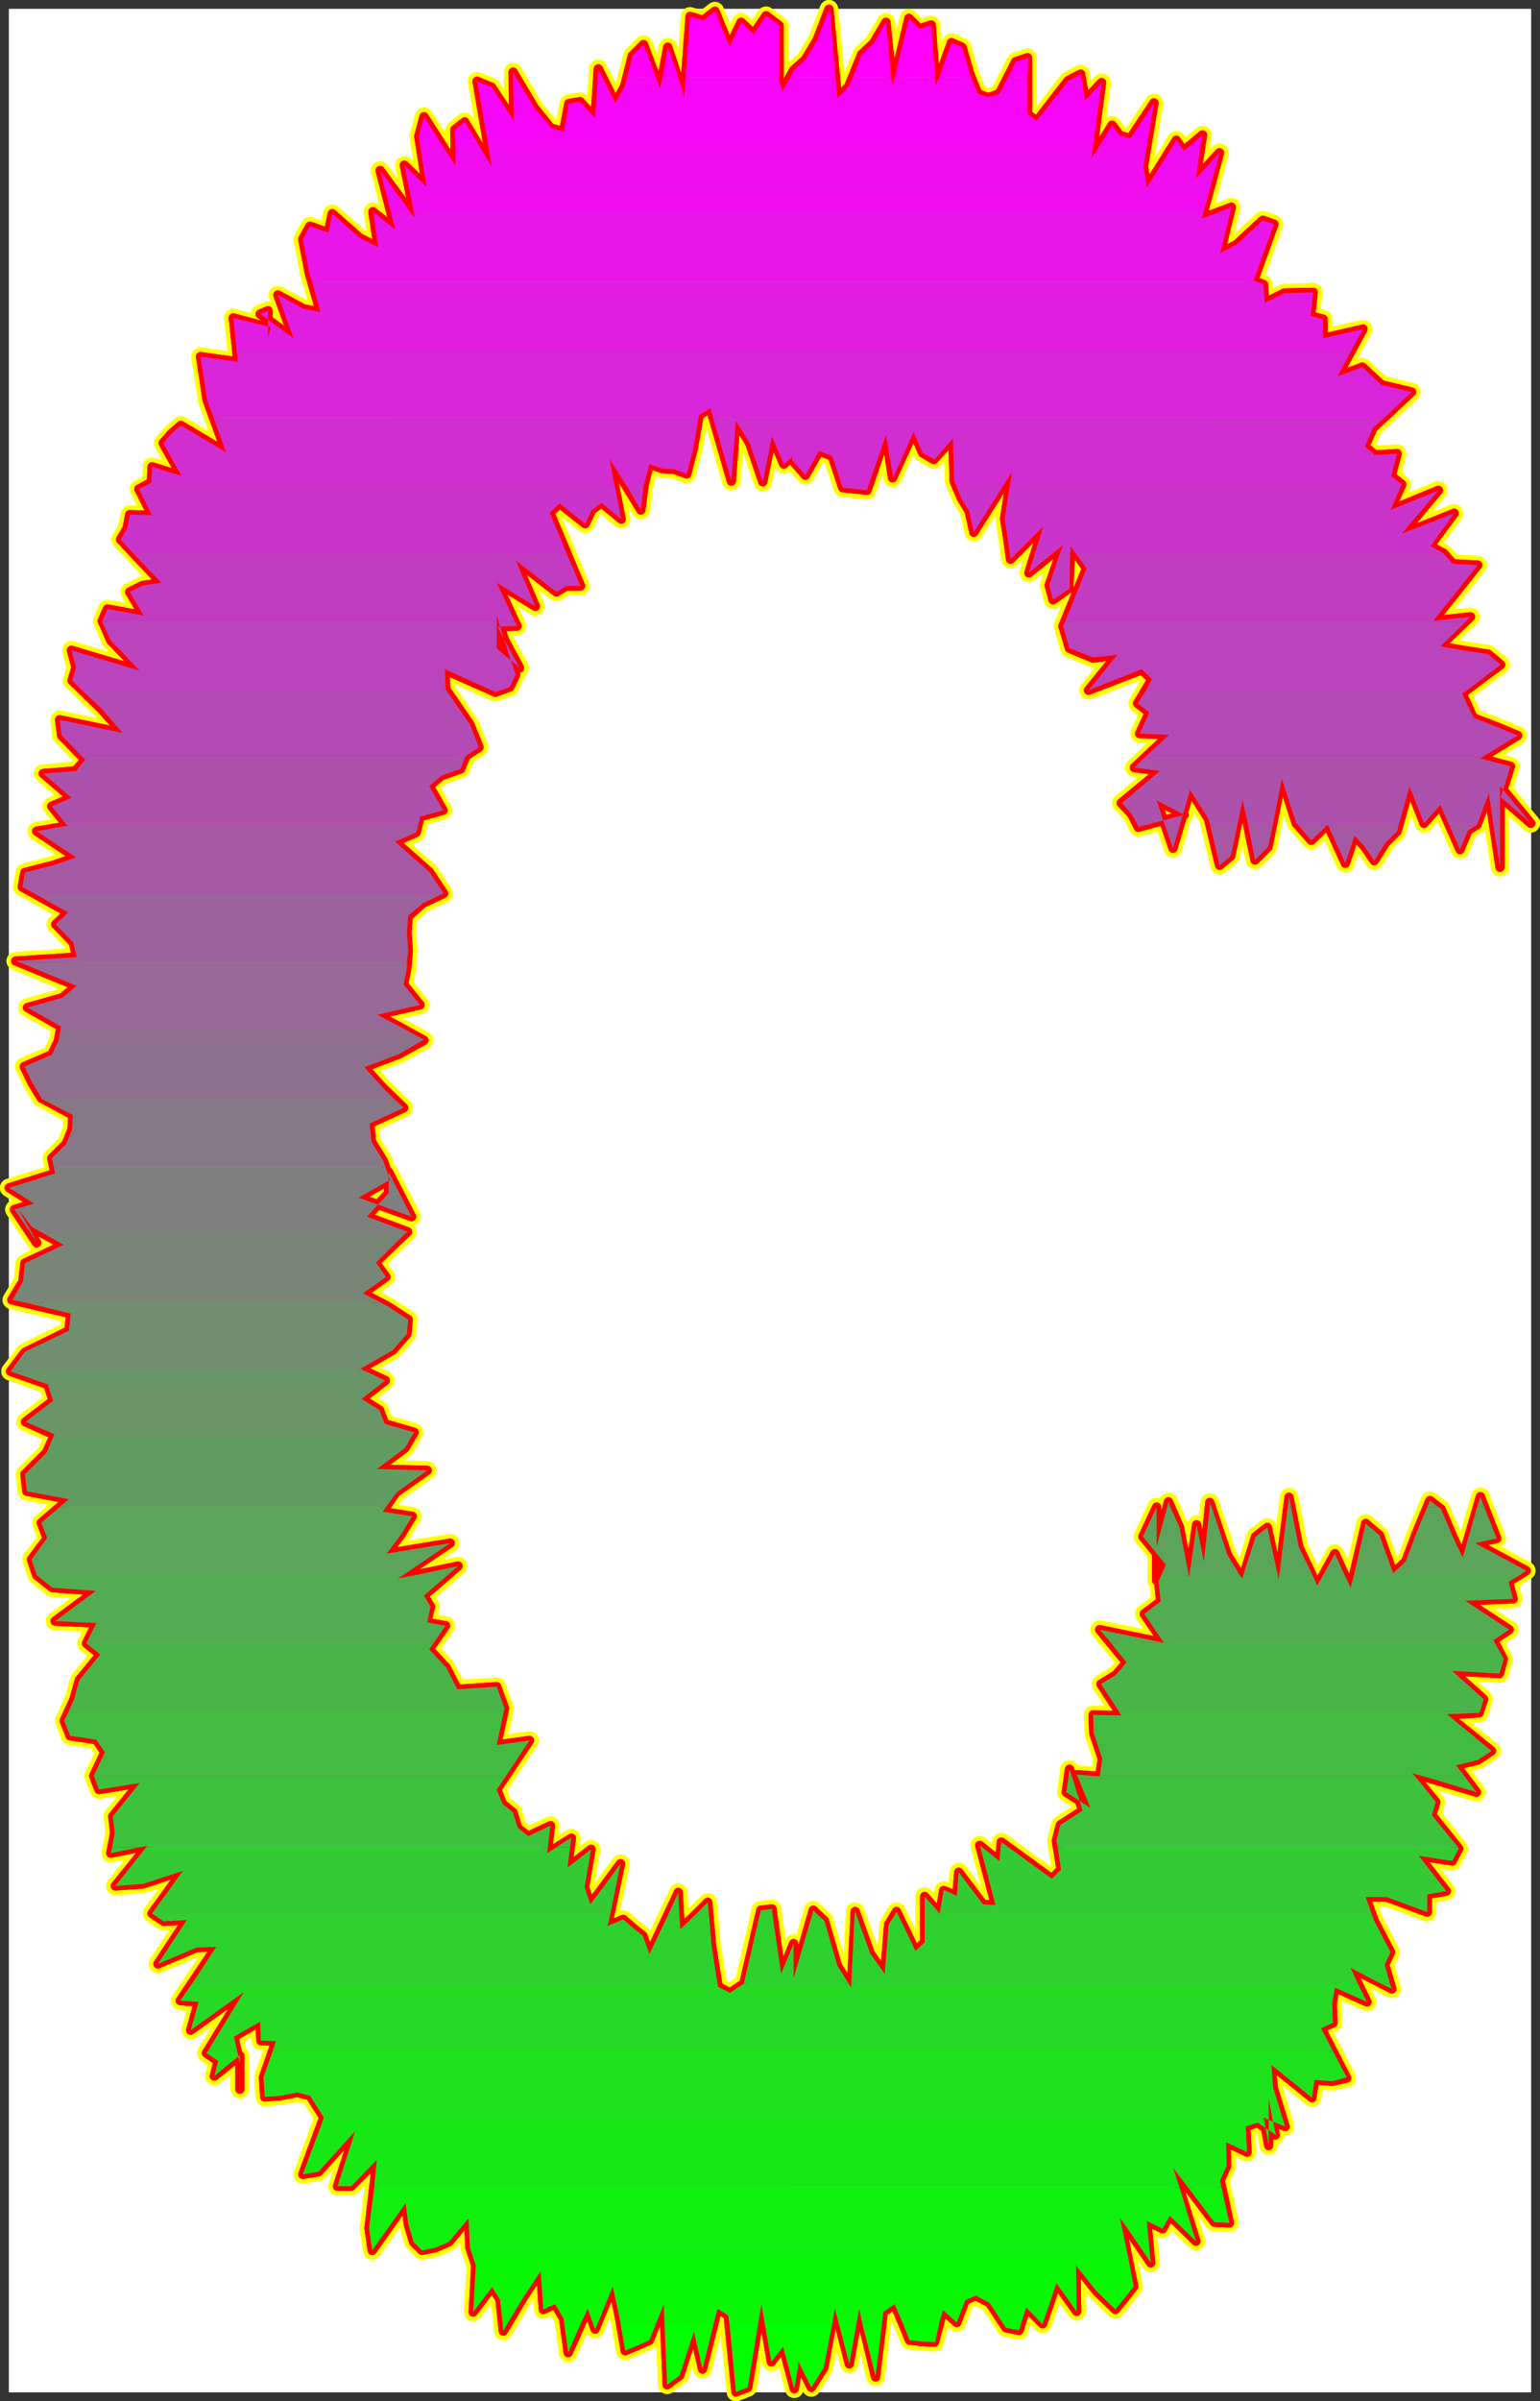 <?xml version="1.0" encoding="UTF-8" standalone="no"?>
<svg
   version="1.0"
   width="100.485mm"
   height="156.609mm"
   id="svg99"
   sodipodi:docname="Sizzle Condensed C 1.wmf"
   xmlns:inkscape="http://www.inkscape.org/namespaces/inkscape"
   xmlns:sodipodi="http://sodipodi.sourceforge.net/DTD/sodipodi-0.dtd"
   xmlns="http://www.w3.org/2000/svg"
   xmlns:svg="http://www.w3.org/2000/svg">
  <rect width="100%" height="100%" fill="#333333" stroke="none"/>
  <sodipodi:namedview
     id="namedview99"
     pagecolor="#ffffff"
     bordercolor="#000000"
     borderopacity="0.25"
     inkscape:showpageshadow="2"
     inkscape:pageopacity="0.0"
     inkscape:pagecheckerboard="0"
     inkscape:deskcolor="#d1d1d1"
     inkscape:document-units="mm" />
  <defs
     id="defs1">
    <pattern
       id="WMFhbasepattern"
       patternUnits="userSpaceOnUse"
       width="6"
       height="6"
       x="0"
       y="0" />
  </defs>
  <path
     style="fill:#ffffff;fill-opacity:1;fill-rule:evenodd;stroke:#ffffff;stroke-width:0.162px;stroke-linecap:round;stroke-linejoin:round;stroke-miterlimit:4;stroke-dasharray:none;stroke-opacity:1"
     d="M 2.262,2.262 V 589.646 H 377.524 V 2.262 v 0 z"
     id="path1" />
  <path
     style="fill:none;stroke:#ffff00;stroke-width:4.525px;stroke-linecap:round;stroke-linejoin:round;stroke-miterlimit:4;stroke-dasharray:none;stroke-opacity:1"
     d="m 64.159,498.347 0.162,4.686 3.717,0.162 -3.071,8.888 0.323,4.848 3.879,-0.323 4.202,-0.808 3.071,0.808 3.394,5.333 -5.172,14.058 3.879,-0.646 9.05,-10.019 -4.364,13.574 h 3.394 l 6.303,-6.302 -1.939,16.644 0.808,5.494 8.242,-11.635 0.646,5.171 1.293,4.363 2.101,2.101 3.232,-0.646 3.394,-1.454 4.848,-5.817 0.323,7.272 1.454,4.363 -0.646,11.473 4.687,-6.14 1.939,3.07 0.808,7.756 5.01,-8.403 4.202,-6.302 0.646,9.372 2.909,-1.293 2.101,3.555 1.131,8.403 4.848,-10.827 1.778,5.009 4.364,-10.503 1.616,7.433 1.455,8.403 3.071,-1.293 2.909,-1.293 3.555,-8.888 0.808,19.876 3.071,-2.262 3.555,-10.827 2.101,9.211 3.717,-14.866 2.586,1.616 1.939,18.906 2.909,-1.131 3.394,-20.522 2.424,14.22 2.909,-3.717 2.747,10.342 0.97,-5.494 v -1.293 l 3.232,6.464 3.071,-4.848"
     id="path2" />
  <path
     style="fill:none;stroke:#ffff00;stroke-width:4.525px;stroke-linecap:round;stroke-linejoin:round;stroke-miterlimit:4;stroke-dasharray:none;stroke-opacity:1"
     d="m 203.145,583.667 2.747,-14.705 3.555,13.735 2.424,-13.574 4.04,16.805 1.939,-15.998 2.747,-1.939 3.717,8.888 3.071,0.323 3.071,0.162 2.101,-7.918 3.394,3.07 2.101,-5.494 2.586,-1.131 3.394,1.778 4.04,6.14 3.232,0.646 1.778,-5.656 4.04,4.04 1.778,-5.171 1.616,-4.848 5.01,6.948 -0.162,-11.311 5.01,6.302 4.687,4.525 2.263,-2.747 2.263,-2.909 -3.394,-16.967 7.596,11.15 -0.97,-10.342 3.879,1.939 1.778,-3.232 6.464,6.302 -5.656,-18.098 10.182,13.412 3.717,0.162 -2.263,-10.503 1.616,-3.555 -0.162,-5.817 5.172,2.424 -0.323,-6.302 2.909,-0.97 4.364,3.07 -1.616,-8.888 v 11.473 l -1.293,-6.948 5.333,2.262 -2.909,-9.534 -0.485,-5.656 10.02,8.08 0.646,-4.363 4.364,0.323 3.555,-0.808 -6.303,-12.281 2.909,-1.293 -0.162,-4.848 0.646,-3.878 7.919,3.555 -4.04,-8.403 10.182,5.171"
     id="path3" />
  <path
     style="fill:none;stroke:#ffff00;stroke-width:4.525px;stroke-linecap:round;stroke-linejoin:round;stroke-miterlimit:4;stroke-dasharray:none;stroke-opacity:1"
     d="m 343.262,490.267 -1.778,-5.979 1.454,-3.07 -4.04,-7.756 -2.101,-5.817 h 5.172 l 10.02,3.717 v -4.363 l 4.687,-0.808 -6.788,-8.726 8.242,1.293 1.616,-3.07 -6.626,-8.241 0.97,-3.232 -5.818,-7.11 15.838,4.686 -5.01,-6.625 5.333,-1.293 3.394,-2.262 -10.99,-8.888 7.919,-0.485 1.131,-3.393 -7.757,-6.948 11.636,0.646 0.97,-3.555 -2.424,-4.686 3.879,-2.585 -10.828,-7.11 11.798,-0.485 -1.131,-4.201 4.364,-2.747 -12.606,-6.787 5.333,-1.131 -4.04,-10.342 -4.364,15.028 -2.586,-5.494 -2.747,-6.464 -2.747,-2.101 -2.909,6.948 -3.071,8.08 -3.071,2.909 -3.394,-9.372 -3.394,-2.909 -3.717,15.836 -3.879,-8.403 -4.364,7.918 -4.525,-9.534 -2.424,-12.281 -2.586,20.36 -2.747,-12.927 -2.909,2.262 -3.232,10.503 -3.717,-5.979 -4.364,-12.927 -1.455,14.543 -1.778,-9.049 -1.939,13.089 -2.263,-12.443 -2.747,-6.302 -2.909,10.988"
     id="path4" />
  <path
     style="fill:none;stroke:#ffff00;stroke-width:4.525px;stroke-linecap:round;stroke-linejoin:round;stroke-miterlimit:4;stroke-dasharray:none;stroke-opacity:1"
     d="m 285.244,381.193 v 0.485 7.918 -18.098 l -3.394,7.272 5.656,6.948 -1.778,4.04 0.485,5.009 -4.04,3.07 4.848,7.11 -15.838,-3.232 6.626,8.08 -2.586,3.07 -3.717,2.262 5.01,7.756 -6.949,-0.162 0.162,4.525 2.101,6.302 -0.646,4.363 -5.656,-0.485 3.394,8.241 -5.98,-3.878 0.808,-5.656 3.232,10.18 -5.495,3.555 -0.97,3.878 1.131,7.11 -2.263,2.262 -12.444,-9.049 -0.485,4.686 -4.848,-3.878 3.879,14.705 -3.071,-0.162 -5.98,-7.918 -0.485,5.817 -3.232,-1.293 -0.97,5.656 -3.717,-4.201 v 11.311 l -2.263,2.101 -4.687,-9.695 -1.939,3.232 -0.97,12.119 -3.555,-5.009 -3.717,-10.342 -0.97,18.745 -3.394,-5.333 -3.232,-11.15 -2.747,-2.585 -2.424,8.403 -2.424,8.403 v -8.564 l -3.071,7.433 -2.263,-15.998 -2.747,0.323 -4.202,18.098 -3.394,2.262 -2.909,-1.454 -1.616,-10.019 -0.97,-10.827"
     id="path5" />
  <path
     style="fill:none;stroke:#ffff00;stroke-width:4.525px;stroke-linecap:round;stroke-linejoin:round;stroke-miterlimit:4;stroke-dasharray:none;stroke-opacity:1"
     d="m 174.54,468.937 -3.232,3.232 -3.555,3.393 -0.485,-9.049 -7.111,15.19 -1.616,-4.525 -2.424,-1.939 -2.424,-2.101 -3.879,1.616 3.232,-15.351 -7.434,10.019 -1.455,-4.201 1.616,-9.372 -5.818,4.525 0.97,-7.272 -5.98,3.717 0.808,-6.787 -5.495,2.585 -2.586,-1.939 -1.131,-3.878 -2.586,-2.101 -1.454,-3.555 8.081,-12.119 -8.081,1.131 1.939,-9.049 -1.939,-5.333 -9.697,0.646 -2.747,-5.333 -4.202,-4.525 4.04,-5.817 -4.687,-0.808 0.97,-3.878 -1.616,-2.747 8.404,-7.272 -14.868,3.07 12.929,-8.726 -15.676,2.585 3.555,-4.686 2.747,-4.525 -7.273,-1.131 3.232,-4.686 7.757,-5.494 -12.444,-0.323 6.949,-5.171 2.263,-3.878 -7.273,-2.101 -1.293,-3.393 -4.364,-2.747 5.818,-4.525 -6.141,-2.909 7.919,-4.525 3.555,-4.04 0.323,-3.555 -5.01,-3.232 -6.141,-3.232 5.656,-4.04 -2.586,-3.555 4.04,-3.878 3.879,-3.717 -10.02,-3.717"
     id="path6" />
  <path
     style="fill:none;stroke:#ffff00;stroke-width:4.525px;stroke-linecap:round;stroke-linejoin:round;stroke-miterlimit:4;stroke-dasharray:none;stroke-opacity:1"
     d="m 90.502,299.913 5.333,-5.817 v -5.171 l 5.656,10.988 -13.091,-4.686 7.757,-4.363 -1.616,-4.686 -2.909,-4.686 -0.485,-4.525 8.404,-3.878 -5.172,-5.009 -4.525,-5.009 8.565,-3.232 6.141,-3.393 -11.474,-6.302 10.505,-2.424 -4.04,-5.009 0.808,-4.201 0.323,-4.201 -0.323,-4.363 0.323,-4.04 3.555,-3.232 5.172,-2.424 -3.555,-5.333 -8.404,-7.433 5.172,-2.262 0.97,-3.878 5.656,-1.616 -3.394,-5.979 3.071,-2.585 4.687,-1.616 1.293,-3.232 3.232,-2.101 -2.263,-5.656 -5.98,-8.726 -0.162,-4.686 12.444,5.494 3.555,-1.293 1.454,-3.07 -1.293,-3.717 -3.394,-10.988 v 13.412 -0.97 -4.201 l 5.656,4.848 -5.495,-10.18 4.848,-0.162 -5.01,-10.665 9.535,5.817 -4.848,-11.311 10.02,7.756 2.424,-1.454 h 3.555 l -7.596,-18.098 2.424,-2.262 6.303,5.009 1.616,-3.393 2.424,-1.778 4.848,4.04 -2.909,-14.866"
     id="path7" />
  <path
     style="fill:none;stroke:#ffff00;stroke-width:4.525px;stroke-linecap:round;stroke-linejoin:round;stroke-miterlimit:4;stroke-dasharray:none;stroke-opacity:1"
     d="m 150.298,113.113 7.757,12.604 0.808,-6.302 1.293,-5.009 3.232,1.131 2.909,0.162 3.071,1.131 1.616,-6.302 1.454,-8.241 2.747,-1.616 5.172,17.937 1.131,-14.866 3.394,5.494 3.232,9.534 2.263,-11.15 2.909,6.787 2.101,-1.778 v 0.808 l 3.232,3.717 3.394,-5.979 3.232,1.293 2.586,7.756 3.071,0.323 2.909,0.323 4.687,-13.574 1.616,10.503 5.172,-11.311 2.263,5.171 2.747,1.616 4.687,-5.171 0.323,10.503 1.778,4.201 1.939,3.232 1.131,5.171 9.373,-14.866 -1.778,11.473 0.808,5.171 0.646,4.848 8.081,-8.08 -3.555,11.473 8.404,-6.787 -3.394,9.857 0.97,3.555 3.879,-2.747 0.485,-10.503 3.879,5.494 -5.818,14.22 1.616,5.494 5.818,2.424 5.98,-0.808 -7.111,8.726 13.091,-5.009 2.586,2.262 -3.555,5.979 2.909,2.262 -2.424,5.171 7.273,0.323 -8.565,8.08 6.303,0.808 -9.535,7.918"
     id="path8" />
  <path
     style="fill:none;stroke:#ffff00;stroke-width:4.525px;stroke-linecap:round;stroke-linejoin:round;stroke-miterlimit:4;stroke-dasharray:none;stroke-opacity:1"
     d="m 276.517,197.949 2.586,2.747 1.616,3.232 11.313,-3.07 -6.788,-3.555 4.04,11.796 4.202,-14.382 4.525,7.11 2.747,11.473 2.747,-2.262 2.909,-13.897 3.071,14.866 3.232,-3.232 3.394,-16.805 3.555,10.988 3.717,4.201 4.04,-3.878 4.364,9.534 2.263,-6.787 2.424,2.585 2.424,3.555 2.747,-4.363 2.909,-2.909 3.071,-10.988 3.555,9.049 4.04,-4.525 4.848,10.988 1.939,-4.686 2.263,-1.454 2.909,-7.595 2.747,18.098 v -19.068 15.19 -17.129 0.97 l 7.596,9.211 -7.434,-6.464 2.424,-7.595 -7.434,-1.939 9.212,-5.656 -5.495,-2.262 -5.495,-2.101 -1.293,-2.909 -1.454,-3.07 9.535,-7.11 -3.071,-2.585 -6.141,-0.97 -5.818,-0.97 7.596,-7.272 -9.212,0.97 5.333,-6.625 5.656,-7.11 -6.141,-0.323 -2.263,-2.585 -3.394,-1.778 5.98,-8.08 -12.929,5.171 9.05,-10.827 -11.798,4.848 2.747,-6.302"
     id="path9" />
  <path
     style="fill:none;stroke:#ffff00;stroke-width:4.525px;stroke-linecap:round;stroke-linejoin:round;stroke-miterlimit:4;stroke-dasharray:none;stroke-opacity:1"
     d="m 345.686,119.415 -2.586,-2.101 1.454,-5.494 -5.495,0.323 -2.424,-2.101 1.939,-4.525 9.535,-8.888 -7.434,-1.778 -4.687,-4.363 -6.141,2.262 6.303,-11.635 -9.858,2.262 v -4.686 l -3.071,-0.808 0.646,-5.817 -7.111,0.162 -4.848,2.424 -0.323,-4.525 -2.424,-0.97 5.01,-13.897 -2.747,-0.97 -6.464,5.979 -4.04,2.101 2.747,-11.311 -7.273,2.747 4.364,-16.159 -5.818,6.302 1.616,-10.665 -4.687,3.878 -1.778,-2.585 -7.273,11.635 -0.808,-5.171 2.586,-15.674 -5.818,8.726 -2.586,-0.646 -1.939,-2.585 -5.01,8.08 2.424,-18.583 -4.04,4.363 -1.131,-6.464 -3.071,1.616 -3.879,5.009 -3.879,5.009 -2.263,-1.778 V 14.22 l -2.909,0.97 -4.04,7.918 -2.747,0.97 -2.586,-0.97 -1.939,-4.848 -1.939,-6.625 -2.586,-1.131 -3.879,10.665 -1.131,-15.028 -2.909,0.97 -2.586,-2.585 -4.04,16.805 -1.616,-15.836 -3.071,5.171 -2.909,2.747"
     id="path10" />
  <path
     style="fill:none;stroke:#ffff00;stroke-width:4.525px;stroke-linecap:round;stroke-linejoin:round;stroke-miterlimit:4;stroke-dasharray:none;stroke-opacity:1"
     d="m 212.519,13.412 -3.232,7.918 -2.747,2.909 -2.101,-21.976 -2.909,7.595 -2.909,4.848 -2.909,2.585 -2.747,5.171 -0.808,-2.424 V 13.088 6.302 l -3.232,-2.424 -3.071,4.525 -3.071,-2.909 -2.909,5.979 -3.555,-8.726 -2.909,2.262 -3.232,-0.97 -1.454,19.714 -4.04,-12.119 -1.939,10.18 -4.04,-10.827 -2.747,2.747 -1.939,7.595 -2.263,4.04 -4.202,-8.403 -0.808,12.119 -3.717,-4.04 -2.747,0.485 -1.293,6.948 -3.232,-0.97 -4.04,-5.009 -5.172,-8.726 0.162,11.958 -5.495,-8.241 -3.555,-1.454 3.555,21.007 -6.626,-10.988 -2.424,1.939 0.162,8.888 -7.757,-12.119 -1.293,4.848 1.939,12.443 -5.495,-5.333 2.586,12.927 -8.565,-11.635 3.717,14.543 -5.495,-4.363 1.293,8.726 -4.525,-2.262 -6.788,-5.979 -0.97,4.686 -4.525,-1.616 -1.778,3.232 1.616,8.403 2.747,9.534 -4.202,-0.808 -6.303,-3.393 3.879,10.665 -8.242,-5.979"
     id="path11" />
  <path
     style="fill:none;stroke:#ffff00;stroke-width:4.525px;stroke-linecap:round;stroke-linejoin:round;stroke-miterlimit:4;stroke-dasharray:none;stroke-opacity:1"
     d="m 64.159,77.402 1.939,-0.808 v 6.625 l 0.646,-2.424 -9.212,-2.424 1.131,10.827 -9.212,-1.293 1.616,10.665 4.687,12.927 -11.151,-6.625 -2.263,1.939 -2.101,2.424 4.525,8.08 -7.273,-2.262 -0.162,3.878 -3.071,1.616 3.232,6.464 -5.495,-0.162 -0.646,3.393 -1.616,2.747 10.02,10.665 -4.525,0.646 -3.232,1.616 3.394,5.817 -8.889,-1.616 -1.293,2.909 2.101,4.848 7.111,7.433 -16.808,-5.009 1.131,4.201 -0.97,3.232 7.273,7.11 5.172,5.817 -15.515,-3.232 0.485,3.878 5.818,5.979 -2.424,2.747 -7.919,0.646 6.949,5.979 -4.848,2.101 3.879,4.848 -7.596,1.293 9.697,6.464 -5.656,1.939 -6.949,1.778 -0.646,3.555 11.313,6.302 -3.071,2.909 4.364,4.525 0.808,3.555 -15.03,0.97 15.03,6.14 -3.555,2.909 -8.565,2.424 8.242,4.686 -0.646,3.555 -1.616,3.393 -6.788,2.909 1.939,4.04 2.263,3.717"
     id="path12" />
  <path
     style="fill:none;stroke:#ffff00;stroke-width:4.525px;stroke-linecap:round;stroke-linejoin:round;stroke-miterlimit:4;stroke-dasharray:none;stroke-opacity:1"
     d="m 10.181,270.665 7.757,4.201 -0.162,3.555 -1.455,3.555 -3.555,3.555 0.808,3.717 -11.313,3.555 6.141,3.878 -4.848,1.454 5.495,8.241 -4.525,-8.241 3.394,4.525 7.757,4.201 -9.535,4.525 -0.485,4.525 -2.747,4.525 14.545,3.393 -0.485,4.201 -10.828,5.332 -3.555,4.686 9.212,3.232 1.293,4.04 -6.788,5.171 7.111,3.232 -1.939,4.363 -5.333,5.332 0.485,4.201 10.343,1.939 -6.788,5.817 1.455,3.878 -3.879,5.171 1.293,3.878 3.879,3.07 10.666,0.808 -10.02,7.433 10.182,0.485 -2.424,5.009 3.394,2.747 -5.172,6.302 -1.293,4.686 -2.424,5.332 1.455,3.717 6.464,0.97 2.101,3.07 -2.747,5.817 1.293,3.393 10.02,-1.616 -6.626,8.241 0.485,4.04 -0.97,5.009 9.05,-1.778 -7.919,9.857 6.788,-0.485 9.858,-3.232 -7.596,10.503 2.909,1.939 5.656,-0.323 -7.111,10.827 9.535,-4.04 4.848,-0.162"
     id="path13" />
  <path
     style="fill:none;stroke:#ffff00;stroke-width:4.525px;stroke-linecap:round;stroke-linejoin:round;stroke-miterlimit:4;stroke-dasharray:none;stroke-opacity:1"
     d="m 53.331,479.925 -8.889,13.25 4.525,0.323 -1.939,6.948 13.091,-9.372 -9.212,15.028 2.909,1.939 -0.97,3.717 6.303,-5.009 v 7.272 0.97 -6.302 l -1.455,-6.625 6.464,-3.717"
     id="path14" />
  <path
     style="fill:none;stroke:#ffff00;stroke-width:4.525px;stroke-linecap:round;stroke-linejoin:round;stroke-miterlimit:4;stroke-dasharray:none;stroke-opacity:1"
     d="m 64.159,498.347 0.162,4.686 3.717,0.162 -3.071,8.888 0.323,4.848 3.879,-0.323 4.202,-0.808 3.071,0.808 3.394,5.333 -5.172,14.058 3.879,-0.646 9.05,-10.019 -4.364,13.574 h 3.394 l 6.303,-6.302 -1.939,16.644 0.808,5.494 8.242,-11.635 0.646,5.171 1.293,4.363 2.101,2.101 3.232,-0.646 3.394,-1.454 4.848,-5.817 0.323,7.272 1.454,4.363 -0.646,11.473 4.687,-6.14 1.939,3.07 0.808,7.756 5.01,-8.403 4.202,-6.302 0.646,9.372 2.909,-1.293 2.101,3.555 1.131,8.403 4.848,-10.827 1.778,5.009 4.364,-10.503 1.616,7.433 1.455,8.403 3.071,-1.293 2.909,-1.293 3.555,-8.888 0.808,19.876 3.071,-2.262 3.555,-10.827 2.101,9.211 3.717,-14.866 2.586,1.616 1.939,18.906 2.909,-1.131 3.394,-20.522 2.424,14.22 2.909,-3.717 2.747,10.342 0.97,-5.494 v -1.293 l 3.232,6.464 3.071,-4.848 2.747,-14.705 3.555,13.735 2.424,-13.574 4.04,16.805 1.939,-15.998 2.747,-1.939 3.717,8.888 3.071,0.323 3.071,0.162 2.101,-7.918 3.394,3.07 2.101,-5.494 2.586,-1.131 3.394,1.778 4.04,6.14 3.232,0.646 1.778,-5.656 4.04,4.04 1.778,-5.171 1.616,-4.848 5.01,6.948 -0.162,-11.311 5.01,6.302 4.687,4.525 2.263,-2.747 2.263,-2.909 -3.394,-16.967 7.596,11.15 -0.97,-10.342 3.879,1.939 1.778,-3.232 6.464,6.302 -5.656,-18.098 10.182,13.412 3.717,0.162 -2.263,-10.503 1.616,-3.555 -0.162,-5.817 5.172,2.424 -0.323,-6.302 2.909,-0.97 4.364,3.07 -1.616,-8.888 v 11.473 l -1.293,-6.948 5.333,2.262 -2.909,-9.534 -0.485,-5.656 10.02,8.08 0.646,-4.363 4.364,0.323 3.555,-0.808 -6.303,-12.281 2.909,-1.293 -0.162,-4.848 0.646,-3.878 7.919,3.555 -4.04,-8.403 10.182,5.171 -1.778,-5.979 1.454,-3.07 -4.04,-7.756 -2.101,-5.817 h 5.172 l 10.02,3.717 v -4.363 l 4.687,-0.808 -6.788,-8.726 8.242,1.293 1.616,-3.07 -6.626,-8.241 0.97,-3.232 -5.818,-7.11 15.838,4.686 -5.01,-6.625 5.333,-1.293 3.394,-2.262 -10.99,-8.888 7.919,-0.485 1.131,-3.393 -7.757,-6.948 11.636,0.646 0.97,-3.555 -2.424,-4.686 3.879,-2.585 -10.828,-7.11 11.798,-0.485 -1.131,-4.201 4.364,-2.747 -12.606,-6.787 5.333,-1.131 -4.04,-10.342 -4.364,15.028 -2.586,-5.494 -2.747,-6.464 -2.747,-2.101 -2.909,6.948 -3.071,8.08 -3.071,2.909 -3.394,-9.372 -3.394,-2.909 -3.717,15.836 -3.879,-8.403 -4.364,7.918 -4.525,-9.534 -2.424,-12.281 -2.586,20.36 -2.747,-12.927 -2.909,2.262 -3.232,10.503 -3.717,-5.979 -4.364,-12.927 -1.455,14.543 -1.778,-9.049 -1.939,13.089 -2.263,-12.443 -2.747,-6.302 -2.909,10.988 v 0.485 7.918 -18.098 l -3.394,7.272 5.656,6.948 -1.778,4.04 0.485,5.009 -4.04,3.07 4.848,7.11 -15.838,-3.232 6.626,8.08 -2.586,3.07 -3.717,2.262 5.01,7.756 -6.949,-0.162 0.162,4.525 2.101,6.302 -0.646,4.363 -5.656,-0.485 3.394,8.241 -5.98,-3.878 0.808,-5.656 3.232,10.18 -5.495,3.555 -0.97,3.878 1.131,7.11 -2.263,2.262 -12.444,-9.049 -0.485,4.686 -4.848,-3.878 3.879,14.705 -3.071,-0.162 -5.98,-7.918 -0.485,5.817 -3.232,-1.293 -0.97,5.656 -3.717,-4.201 v 11.311 l -2.263,2.101 -4.687,-9.695 -1.939,3.232 -0.97,12.119 -3.555,-5.009 -3.717,-10.342 -0.97,18.745 -3.394,-5.333 -3.232,-11.15 -2.747,-2.585 -2.424,8.403 -2.424,8.403 v -8.564 l -3.071,7.433 -2.263,-15.998 -2.747,0.323 -4.202,18.098 -3.394,2.262 -2.909,-1.454 -1.616,-10.019 -0.97,-10.827 -3.232,3.232 -3.555,3.393 -0.485,-9.049 -7.111,15.19 -1.616,-4.525 -2.424,-1.939 -2.424,-2.101 -3.879,1.616 3.232,-15.351 -7.434,10.019 -1.455,-4.201 1.616,-9.372 -5.818,4.525 0.97,-7.272 -5.98,3.717 0.808,-6.787 -5.495,2.585 -2.586,-1.939 -1.131,-3.878 -2.586,-2.101 -1.454,-3.555 8.081,-12.119 -8.081,1.131 1.939,-9.049 -1.939,-5.333 -9.697,0.646 -2.747,-5.333 -4.202,-4.525 4.04,-5.817 -4.687,-0.808 0.97,-3.878 -1.616,-2.747 8.404,-7.272 -14.868,3.07 12.929,-8.726 -15.676,2.585 3.555,-4.686 2.747,-4.525 -7.273,-1.131 3.232,-4.686 7.757,-5.494 -12.444,-0.323 6.949,-5.171 2.263,-3.878 -7.273,-2.101 -1.293,-3.393 -4.364,-2.747 5.818,-4.525 -6.141,-2.909 7.919,-4.525 3.555,-4.04 0.323,-3.555 -5.01,-3.232 -6.141,-3.232 5.656,-4.04 -2.586,-3.555 4.04,-3.878 3.879,-3.717 -10.02,-3.717 5.333,-5.817 v -5.171 l 5.656,10.988 -13.091,-4.686 7.757,-4.363 -1.616,-4.686 -2.909,-4.686 -0.485,-4.525 8.404,-3.878 -5.172,-5.009 -4.525,-5.009 8.565,-3.232 6.141,-3.393 -11.474,-6.302 10.505,-2.424 -4.04,-5.009 0.808,-4.201 0.323,-4.201 -0.323,-4.363 0.323,-4.04 3.555,-3.232 5.172,-2.424 -3.555,-5.333 -8.404,-7.433 5.172,-2.262 0.97,-3.878 5.656,-1.616 -3.394,-5.979 3.071,-2.585 4.687,-1.616 1.293,-3.232 3.232,-2.101 -2.263,-5.656 -5.98,-8.726 -0.162,-4.686 12.444,5.494 3.555,-1.293 1.454,-3.07 -1.293,-3.717 -3.394,-10.988 v 13.412 -0.97 -4.201 l 5.656,4.848 -5.495,-10.18 4.848,-0.162 -5.01,-10.665 9.535,5.817 -4.848,-11.311 10.02,7.756 2.424,-1.454 h 3.555 l -7.596,-18.098 2.424,-2.262 6.303,5.009 1.616,-3.393 2.424,-1.778 4.848,4.04 -2.909,-14.866 7.757,12.604 0.808,-6.302 1.293,-5.009 3.232,1.131 2.909,0.162 3.071,1.131 1.616,-6.302 1.454,-8.241 2.747,-1.616 5.172,17.937 1.131,-14.866 3.394,5.494 3.232,9.534 2.263,-11.15 2.909,6.787 2.101,-1.778 v 0.808 l 3.232,3.717 3.394,-5.979 3.232,1.293 2.586,7.756 3.071,0.323 2.909,0.323 4.687,-13.574 1.616,10.503 5.172,-11.311 2.263,5.171 2.747,1.616 4.687,-5.171 0.323,10.503 1.778,4.201 1.939,3.232 1.131,5.171 9.373,-14.866 -1.778,11.473 0.808,5.171 0.646,4.848 8.081,-8.08 -3.555,11.473 8.404,-6.787 -3.394,9.857 0.97,3.555 3.879,-2.747 0.485,-10.503 3.879,5.494 -5.818,14.22 1.616,5.494 5.818,2.424 5.98,-0.808 -7.111,8.726 13.091,-5.009 2.586,2.262 -3.555,5.979 2.909,2.262 -2.424,5.171 7.273,0.323 -8.565,8.08 6.303,0.808 -9.535,7.918 2.586,2.747 1.616,3.232 11.313,-3.07 -6.788,-3.555 4.04,11.796 4.202,-14.382 4.525,7.11 2.747,11.473 2.747,-2.262 2.909,-13.897 3.071,14.866 3.232,-3.232 3.394,-16.805 3.555,10.988 3.717,4.201 4.04,-3.878 4.364,9.534 2.263,-6.787 2.424,2.585 2.424,3.555 2.747,-4.363 2.909,-2.909 3.071,-10.988 3.555,9.049 4.04,-4.525 4.848,10.988 1.939,-4.686 2.263,-1.454 2.909,-7.595 2.747,18.098 v -19.068 15.19 -17.129 0.97 l 7.596,9.211 -7.434,-6.464 2.424,-7.595 -7.434,-1.939 9.212,-5.656 -5.495,-2.262 -5.495,-2.101 -1.293,-2.909 -1.454,-3.07 9.535,-7.11 -3.071,-2.585 -6.141,-0.97 -5.818,-0.97 7.596,-7.272 -9.212,0.97 5.333,-6.625 5.656,-7.11 -6.141,-0.323 -2.263,-2.585 -3.394,-1.778 5.98,-8.08 -12.929,5.171 9.05,-10.827 -11.798,4.848 2.747,-6.302 -2.586,-2.101 1.454,-5.494 -5.495,0.323 -2.424,-2.101 1.939,-4.525 9.535,-8.888 -7.434,-1.778 -4.687,-4.363 -6.141,2.262 6.303,-11.635 -9.858,2.262 v -4.686 l -3.071,-0.808 0.646,-5.817 -7.111,0.162 -4.848,2.424 -0.323,-4.525 -2.424,-0.97 5.01,-13.897 -2.747,-0.97 -6.464,5.979 -4.04,2.101 2.747,-11.311 -7.273,2.747 4.364,-16.159 -5.818,6.302 1.616,-10.665 -4.687,3.878 -1.778,-2.585 -7.273,11.635 -0.808,-5.171 2.586,-15.674 -5.818,8.726 -2.586,-0.646 -1.939,-2.585 -5.01,8.08 2.424,-18.583 -4.04,4.363 -1.131,-6.464 -3.071,1.616 -3.879,5.009 -3.879,5.009 -2.263,-1.778 V 14.22 l -2.909,0.97 -4.04,7.918 -2.747,0.97 -2.586,-0.97 -1.939,-4.848 -1.939,-6.625 -2.586,-1.131 -3.879,10.665 -1.131,-15.028 -2.909,0.97 -2.586,-2.585 -4.04,16.805 -1.616,-15.836 -3.071,5.171 -2.909,2.747 -3.232,7.918 -2.747,2.909 -2.101,-21.976 -2.909,7.595 -2.909,4.848 -2.909,2.585 -2.747,5.171 -0.808,-2.424 V 13.088 6.302 l -3.232,-2.424 -3.071,4.525 -3.071,-2.909 -2.909,5.979 -3.555,-8.726 -2.909,2.262 -3.232,-0.97 -1.454,19.714 -4.04,-12.119 -1.939,10.18 -4.04,-10.827 -2.747,2.747 -1.939,7.595 -2.263,4.04 -4.202,-8.403 -0.808,12.119 -3.717,-4.04 -2.747,0.485 -1.293,6.948 -3.232,-0.97 -4.04,-5.009 -5.172,-8.726 0.162,11.958 -5.495,-8.241 -3.555,-1.454 3.555,21.007 -6.626,-10.988 -2.424,1.939 0.162,8.888 -7.757,-12.119 -1.293,4.848 1.939,12.443 -5.495,-5.333 2.586,12.927 -8.565,-11.635 3.717,14.543 -5.495,-4.363 1.293,8.726 -4.525,-2.262 -6.788,-5.979 -0.97,4.686 -4.525,-1.616 -1.778,3.232 1.616,8.403 2.747,9.534 -4.202,-0.808 -6.303,-3.393 3.879,10.665 -8.242,-5.979 1.939,-0.808 v 6.625 l 0.646,-2.424 -9.212,-2.424 1.131,10.827 -9.212,-1.293 1.616,10.665 4.687,12.927 -11.151,-6.625 -2.263,1.939 -2.101,2.424 4.525,8.08 -7.273,-2.262 -0.162,3.878 -3.071,1.616 3.232,6.464 -5.495,-0.162 -0.646,3.393 -1.616,2.747 10.02,10.665 -4.525,0.646 -3.232,1.616 3.394,5.817 -8.889,-1.616 -1.293,2.909 2.101,4.848 7.111,7.433 -16.808,-5.009 1.131,4.201 -0.97,3.232 7.273,7.11 5.172,5.817 -15.515,-3.232 0.485,3.878 5.818,5.979 -2.424,2.747 -7.919,0.646 6.949,5.979 -4.848,2.101 3.879,4.848 -7.596,1.293 9.697,6.464 -5.656,1.939 -6.949,1.778 -0.646,3.555 11.313,6.302 -3.071,2.909 4.364,4.525 0.808,3.555 -15.03,0.97 15.03,6.14 -3.555,2.909 -8.565,2.424 8.242,4.686 -0.646,3.555 -1.616,3.393 -6.788,2.909 1.939,4.04 2.263,3.717 7.757,4.201 -0.162,3.555 -1.455,3.555 -3.555,3.555 0.808,3.717 -11.313,3.555 6.141,3.878 -4.848,1.454 5.495,8.241 -4.525,-8.241 3.394,4.525 7.757,4.201 -9.535,4.525 -0.485,4.525 -2.747,4.525 14.545,3.393 -0.485,4.201 -10.828,5.332 -3.555,4.686 9.212,3.232 1.293,4.04 -6.788,5.171 7.111,3.232 -1.939,4.363 -5.333,5.332 0.485,4.201 10.343,1.939 -6.788,5.817 1.455,3.878 -3.879,5.171 1.293,3.878 3.879,3.07 10.666,0.808 -10.02,7.433 10.182,0.485 -2.424,5.009 3.394,2.747 -5.172,6.302 -1.293,4.686 -2.424,5.332 1.455,3.717 6.464,0.97 2.101,3.07 -2.747,5.817 1.293,3.393 10.02,-1.616 -6.626,8.241 0.485,4.04 -0.97,5.009 9.05,-1.778 -7.919,9.857 6.788,-0.485 9.858,-3.232 -7.596,10.503 2.909,1.939 5.656,-0.323 -7.111,10.827 9.535,-4.04 4.848,-0.162 -8.889,13.25 4.525,0.323 -1.939,6.948 13.091,-9.372 -9.212,15.028 2.909,1.939 -0.97,3.717 6.303,-5.009 v 7.272 0.97 -6.302 l -1.455,-6.625 6.464,-3.717"
     id="path15" />
  <path
     style="fill:#ff00ff;fill-opacity:1;fill-rule:evenodd;stroke:none"
     d="m 266.658,19.067 -0.162,-0.808 -1.454,0.808 z m -13.252,0 0.162,-4.848 -3.071,0.97 -1.939,3.878 z m -13.899,0 -0.323,-0.808 -1.939,-6.625 -2.586,-1.131 -3.071,8.564 z m -8.889,0 -0.97,-12.927 -2.909,0.97 -2.586,-2.585 -3.555,14.543 z m -10.828,0 -1.293,-13.574 -3.071,5.171 -2.909,2.747 -2.263,5.656 z m -15.191,-16.805 1.454,16.805 h -11.151 l 0.808,-1.778 2.909,-2.585 2.909,-4.848 2.909,-7.595 z M 192.156,19.067 V 13.088 6.14 l -3.232,-2.262 -3.071,4.525 -3.071,-2.909 -2.909,5.979 -3.555,-8.726 -2.909,2.262 -3.232,-0.97 -1.131,15.028 z m -24.888,0 -2.586,-7.433 -1.293,7.433 z m -5.495,0 -3.071,-8.08 -2.747,2.747 -1.293,5.333 z m -13.252,0 -0.97,-2.101 -0.162,2.101 z m -21.333,0 -0.646,-1.293 v 1.293 z"
     id="path16" />
  <path
     style="fill:#f707f7;fill-opacity:1;fill-rule:evenodd;stroke:none"
     d="m 296.072,35.873 0.485,-2.585 -3.071,2.585 z m -5.01,0 -0.97,-1.454 -0.808,1.454 z m -8.242,0 1.778,-10.503 -5.818,8.726 -2.586,-0.646 -1.939,-2.585 -3.071,5.009 z m -13.252,0 2.101,-15.513 -4.04,4.363 -0.97,-5.656 h -1.616 l -1.616,0.808 -3.879,5.009 -3.879,4.848 -2.263,-1.616 v -9.049 h -4.848 l -2.101,4.04 -2.747,0.808 -2.586,-0.808 -1.616,-4.04 h -7.919 l -0.808,2.101 -0.162,-2.101 h -10.02 l -0.485,2.262 -0.323,-2.262 h -9.535 l -0.97,2.262 -2.747,2.909 -0.485,-5.171 h -11.151 l -1.939,3.393 -0.808,-2.424 v -0.97 h -23.11 l -0.323,4.686 -1.454,-4.686 h -3.879 l -0.646,2.747 -0.97,-2.747 h -7.111 l -0.646,2.262 -2.263,4.04 -3.232,-6.302 h -1.131 l -0.646,10.019 -3.717,-4.04 -2.747,0.485 -1.293,6.948 -3.071,-0.97 -4.202,-5.009 -4.525,-7.433 h -0.646 l 0.162,10.665 -5.495,-8.241 -3.555,-1.454 2.747,15.836 z m -151.43,0 -3.555,-5.817 -2.424,1.939 0.162,3.878 z m -9.05,0 -4.525,-7.11 -1.293,4.848 0.323,2.262 z"
     id="path17" />
  <path
     style="fill:#f00ef0;fill-opacity:1;fill-rule:evenodd;stroke:none"
     d="m 303.344,52.678 0.323,-1.616 -4.04,1.616 z m -6.626,0 4.04,-15.028 -5.818,6.302 1.131,-8.08 h -2.586 l -1.454,1.293 -0.97,-1.293 h -1.778 l -6.464,10.342 -0.808,-5.171 0.808,-5.171 h -11.636 l -1.939,3.07 0.323,-3.07 H 120.4 l 0.808,5.171 -3.071,-5.171 h -5.818 v 5.009 l -3.232,-5.009 h -5.495 l 1.616,10.18 -5.495,-5.333 2.424,11.958 z m -195.227,0 -7.757,-10.665 2.747,10.665 z m -8.889,0 -0.646,-0.485 0.162,0.485 z"
     id="path18" />
  <path
     style="fill:#e816e8;fill-opacity:1;fill-rule:evenodd;stroke:none"
     d="m 309.809,69.322 -0.646,-0.162 5.01,-13.897 -2.747,-0.97 -6.464,5.979 -4.04,2.101 2.424,-9.695 h -3.717 l -3.232,1.131 0.323,-1.131 H 102.138 l 0.162,0.97 -0.808,-0.97 h -5.01 l 0.97,3.878 -4.848,-3.878 h -0.485 l 1.131,8.241 -4.525,-2.262 -6.788,-5.979 -0.97,4.686 -4.525,-1.616 -1.778,3.232 1.616,8.403 0.646,1.939 z"
     id="path19" />
  <path
     style="fill:#e11de1;fill-opacity:1;fill-rule:evenodd;stroke:none"
     d="m 333.404,86.128 2.747,-5.009 -9.858,2.262 v -4.686 l -3.071,-0.808 0.646,-5.817 -7.111,0.162 -4.848,2.424 -0.323,-4.525 -1.778,-0.808 H 76.927 l 2.101,7.595 -4.202,-0.808 -6.303,-3.393 3.879,10.665 -8.242,-5.979 1.939,-0.808 v 6.625 l 0.646,-2.585 -9.212,-2.262 0.808,7.756 z"
     id="path20" />
  <path
     style="fill:#d925d9;fill-opacity:1;fill-rule:evenodd;stroke:none"
     d="m 172.277,102.933 0.162,-0.646 2.747,-1.616 0.646,2.262 h 165.652 l 6.626,-6.302 -7.434,-1.778 -4.687,-4.363 -6.141,2.262 3.555,-6.625 H 58.341 l 0.323,3.07 -9.212,-1.293 1.616,10.665 1.616,4.363 z"
     id="path21" />
  <path
     style="fill:#d12dd1;fill-opacity:1;fill-rule:evenodd;stroke:none"
     d="m 151.591,119.739 -1.293,-6.625 4.202,6.625 h 4.202 l 0.162,-0.323 1.293,-5.009 3.232,1.131 2.909,0.162 3.071,1.131 1.616,-6.302 1.293,-7.595 H 52.685 l 3.071,8.564 -11.151,-6.625 -2.263,1.939 -2.101,2.424 4.525,8.08 -7.273,-2.262 -0.162,3.878 -1.455,0.808 z m 24.242,-16.805 4.525,15.674 1.131,-14.866 3.394,5.494 3.232,9.534 2.263,-11.15 2.909,6.787 2.101,-1.778 v 0.808 l 3.232,3.717 3.394,-5.979 3.232,1.293 2.424,7.272 h 6.464 l 4.364,-12.443 1.778,10.503 5.01,-11.311 2.263,5.171 2.909,1.616 4.525,-5.171 0.323,10.503 0.485,1.131 h 11.636 l 2.101,-3.393 -0.485,3.393 h 96.482 l 0.162,-0.323 -2.586,-2.101 1.454,-5.494 -5.495,0.323 -2.424,-2.101 1.939,-4.525 2.909,-2.585 z"
     id="path22" />
  <path
     style="fill:#ca34ca;fill-opacity:1;fill-rule:evenodd;stroke:none"
     d="m 139.794,136.544 -4.202,-10.18 2.424,-2.262 6.303,5.009 1.616,-3.393 2.424,-1.778 4.848,4.04 -1.616,-8.241 H 35.877 l -1.616,0.808 3.232,6.464 -5.495,-0.162 -0.646,3.393 -1.616,2.747 3.232,3.555 z m 14.707,-16.805 3.555,5.979 0.646,-5.979 z m 53.17,0 0.162,0.485 3.071,0.323 2.909,0.323 0.323,-1.131 z m 28.12,0 1.293,3.07 1.939,3.232 1.131,5.171 7.273,-11.473 z m 13.252,0 -1.293,8.08 0.808,5.171 0.485,3.555 h 1.454 l 6.788,-6.787 -2.101,6.787 h 4.202 l 2.747,-2.101 -0.808,2.101 h 2.586 l 0.162,-1.939 1.293,1.939 h 90.664 v -0.162 l -3.232,-1.778 5.818,-8.08 -12.929,5.009 9.05,-10.665 -11.798,4.848 2.586,-5.979 z"
     id="path23" />
  <path
     style="fill:#c23cc2;fill-opacity:1;fill-rule:evenodd;stroke:none"
     d="m 122.986,153.35 -0.485,-1.778 v 1.778 H 25.211 v -0.323 l 1.293,-2.909 8.889,1.616 -3.394,-5.817 3.232,-1.616 4.525,-0.646 -6.788,-7.11 H 139.794 l 3.394,7.918 h -3.555 l -2.424,1.454 -10.02,-7.756 4.848,11.311 -9.535,-5.817 4.525,9.695 z m 126.057,-16.805 0.162,1.293 1.293,-1.293 z m 6.141,0 -1.454,4.686 5.656,-4.686 z m 6.141,0 -2.586,7.756 0.97,3.555 4.04,-2.747 0.162,-8.564 z m 4.04,0 2.586,3.555 -5.333,13.25 h 98.745 l 1.293,-1.293 -9.212,0.97 5.333,-6.625 5.656,-7.11 -6.141,-0.323 -2.263,-2.424 z"
     id="path24" />
  <path
     style="fill:#bb43bb;fill-opacity:1;fill-rule:evenodd;stroke:none"
     d="m 110.057,170.155 -0.162,-0.323 -0.162,-4.848 11.474,5.171 h 2.424 l 2.101,-0.808 1.454,-3.07 -1.293,-3.717 -2.909,-9.211 h 4.04 l 0.485,0.97 -4.848,0.162 5.495,10.18 -5.656,-4.848 v 4.201 0.97 -11.635 H 25.211 l 2.101,4.525 7.111,7.433 -16.808,-5.009 1.131,4.201 -0.97,3.232 2.424,2.424 z m 152.561,-16.805 -0.485,0.97 1.616,5.494 5.818,2.262 5.98,-0.646 -7.111,8.726 13.091,-5.171 2.586,2.424 -1.455,2.747 h 79.19 l 8.242,-6.302 -3.071,-2.585 -6.141,-0.97 -5.656,-0.97 6.141,-5.979 z"
     id="path25" />
  <path
     style="fill:#b44ab4;fill-opacity:1;fill-rule:evenodd;stroke:none"
     d="m 114.582,186.799 0.323,-0.485 3.232,-2.101 -2.263,-5.656 -5.818,-8.403 H 20.201 l 4.848,4.525 5.172,5.979 -15.515,-3.232 0.485,3.878 5.333,5.494 z m 6.626,-16.644 0.97,0.485 1.454,-0.485 z m 147.228,0 h 14.222 l -2.101,3.232 2.909,2.262 -2.424,5.171 7.273,0.323 -6.141,5.656 h 83.068 l 9.05,-5.494 -5.495,-2.262 -5.333,-2.101 -1.454,-2.909 -1.454,-3.07 1.293,-0.808 h -79.19 z"
     id="path26" />
  <path
     style="fill:#ac52ac;fill-opacity:1;fill-rule:evenodd;stroke:none"
     d="m 103.108,203.604 0.485,-2.262 5.656,-1.616 -3.394,-5.979 3.071,-2.585 4.687,-1.616 0.97,-2.747 H 20.524 l 0.485,0.485 -2.263,2.747 -8.081,0.646 6.949,5.979 -4.848,2.101 3.879,4.848 h -0.485 z m 179.065,-16.805 -2.424,2.424 6.303,0.808 -9.373,7.918 2.424,2.747 1.616,2.909 h 0.97 l 10.343,-2.747 -6.788,-3.555 2.101,6.302 h 3.555 l 2.586,-8.888 4.525,7.11 0.485,1.778 h 6.626 l 1.293,-6.464 1.454,6.464 h 5.98 l 2.263,-11.635 3.555,10.988 0.646,0.646 h 6.788 l 0.323,-0.323 0.162,0.323 h 17.292 l 2.747,-9.695 3.555,9.049 4.04,-4.525 2.263,5.171 h 6.303 l 0.485,-0.323 2.909,-7.756 1.131,8.08 h 1.616 v -8.888 8.888 -10.827 0.97 l 7.596,9.211 -7.434,-6.464 2.424,-7.595 -7.434,-1.939 0.162,-0.162 z"
     id="path27" />
  <path
     style="fill:#a559a5;fill-opacity:1;fill-rule:evenodd;stroke:none"
     d="m 109.087,220.41 0.323,-0.162 -3.555,-5.333 -8.404,-7.433 5.172,-2.262 0.485,-1.616 H 16.161 l -7.111,1.293 9.697,6.464 -5.656,1.939 -6.949,1.778 -0.646,3.555 3.232,1.778 z m 171.631,-16.805 v 0.323 l 0.97,-0.323 z m 6.626,0 1.939,5.494 1.616,-5.494 z m 11.151,0 2.263,9.695 2.747,-2.262 1.616,-7.433 z m 9.373,0 1.616,8.403 3.232,-3.232 1.131,-5.171 z m 12.444,0 3.071,3.555 3.717,-3.555 z m 7.273,0 4.202,9.211 2.263,-6.787 2.424,2.585 2.424,3.555 2.747,-4.363 2.909,-2.909 0.323,-1.293 z m 29.898,0 2.586,5.817 1.939,-4.686 1.778,-1.131 z m 10.828,0 1.616,10.18 v -10.18 z m 1.616,0 v 6.302 z"
     id="path28" />
  <path
     style="fill:#9d619d;fill-opacity:1;fill-rule:evenodd;stroke:none"
     d="m 100.36,237.215 0.323,-2.909 -0.323,-4.363 0.323,-4.201 3.555,-3.07 4.848,-2.262 H 8.727 l 8.081,4.525 -3.071,2.909 4.364,4.525 0.808,3.555 -15.03,0.97 0.97,0.323 z"
     id="path29" />
  <path
     style="fill:#966996;fill-opacity:1;fill-rule:evenodd;stroke:none"
     d="m 100.36,254.021 -7.273,-3.878 10.505,-2.424 -4.04,-5.009 0.808,-4.201 v -1.293 H 4.848 l 14.06,5.817 -3.555,2.909 -8.565,2.424 8.242,4.686 -0.162,0.97 z"
     id="path30" />
  <path
     style="fill:#8e708e;fill-opacity:1;fill-rule:evenodd;stroke:none"
     d="m 97.128,270.826 -2.747,-2.747 -4.525,-5.009 8.565,-3.232 6.141,-3.555 -4.202,-2.262 H 14.868 l -0.485,2.585 -1.616,3.393 -6.788,2.909 1.939,3.878 2.263,3.878 v 0.162 z"
     id="path31" />
  <path
     style="fill:#867886;fill-opacity:1;fill-rule:evenodd;stroke:none"
     d="m 95.027,287.632 -0.485,-1.454 -2.909,-4.686 -0.485,-4.525 8.404,-3.878 -2.424,-2.262 H 10.181 l 7.757,4.04 -0.162,3.555 -1.455,3.555 -3.555,3.555 0.485,2.101 z"
     id="path32" />
  <path
     style="fill:#7f7f7f;fill-opacity:1;fill-rule:evenodd;stroke:none"
     d="m 99.714,304.276 0.808,-0.646 -10.02,-3.717 5.333,-5.817 v -5.171 l 5.656,10.988 -13.091,-4.686 7.757,-4.363 -1.131,-3.232 H 13.252 l 0.323,1.616 -11.313,3.555 6.141,3.878 -4.848,1.454 4.202,6.14 h 0.323 l -3.555,-6.14 3.394,4.363 3.232,1.778 z"
     id="path33" />
  <path
     style="fill:#788678;fill-opacity:1;fill-rule:evenodd;stroke:none"
     d="m 93.896,321.081 -4.364,-2.262 5.656,-4.04 -2.424,-3.555 3.879,-3.878 3.071,-3.07 H 11.151 l 4.525,2.585 -9.535,4.525 -0.485,4.525 -2.586,4.525 3.071,0.646 z M 7.757,304.276 9.05,306.376 8.08,304.276 Z"
     id="path34" />
  <path
     style="fill:#708e70;fill-opacity:1;fill-rule:evenodd;stroke:none"
     d="m 89.856,337.887 -0.97,-0.485 7.919,-4.525 3.555,-4.04 0.323,-3.555 -5.01,-3.232 -1.778,-0.97 H 6.141 l 11.313,2.747 -0.485,4.201 -10.828,5.171 -3.394,4.686 z"
     id="path35" />
  <path
     style="fill:#699569;fill-opacity:1;fill-rule:evenodd;stroke:none"
     d="m 101.168,354.692 0.97,-1.616 -7.273,-2.101 -1.293,-3.393 -4.364,-2.747 5.818,-4.525 -5.172,-2.424 H 2.747 l -0.162,0.162 9.212,3.232 1.293,4.04 -6.788,5.171 7.111,3.07 -0.485,1.131 z"
     id="path36" />
  <path
     style="fill:#619d61;fill-opacity:1;fill-rule:evenodd;stroke:none"
     d="m 366.049,371.498 -0.97,-2.585 -0.808,2.585 z m -11.313,0 -2.101,-1.616 -0.646,1.616 z m -36.363,0 -0.485,-2.585 -0.323,2.585 z m -19.555,0 -0.485,-1.131 v 1.131 z m -10.182,0 -0.485,-1.293 -0.323,1.293 z m -3.394,0 v -0.162 z m -190.055,0 2.586,-3.555 7.596,-5.494 -12.444,-0.323 6.949,-5.171 1.293,-2.262 H 12.929 l -1.455,3.393 -5.333,5.332 0.485,4.201 10.343,1.939 -2.263,1.939 z"
     id="path37" />
  <path
     style="fill:#5aa55a;fill-opacity:1;fill-rule:evenodd;stroke:none"
     d="m 374.776,388.303 1.616,-1.131 -12.606,-6.787 5.333,-1.131 -3.071,-7.756 h -1.778 l -3.555,12.443 -2.586,-5.494 -2.747,-6.464 -0.646,-0.485 h -2.747 l -2.263,5.332 -3.071,8.08 -3.071,2.909 -3.394,-9.372 -3.394,-2.909 -2.909,12.766 z m -43.15,0 -2.424,-5.332 -2.909,5.332 z m -7.919,0 -3.394,-6.948 -1.939,-9.857 h -0.808 l -2.101,16.805 z m -8.565,0 -2.586,-11.796 -2.909,2.262 -3.071,9.534 z m -9.373,0 -3.071,-5.009 -3.879,-11.796 h -0.485 l -1.455,13.412 -1.778,-9.049 -1.778,12.443 z m -12.606,0 -2.263,-11.796 -2.263,-5.009 h -0.808 l -2.586,9.695 v 0.485 6.625 -16.805 l -3.394,7.272 5.656,6.948 -1.131,2.585 z m -182.782,0 2.586,-2.262 -10.666,2.262 z m -10.99,0 11.636,-7.918 -15.676,2.585 3.555,-4.686 2.747,-4.525 -7.273,-1.131 0.808,-1.131 H 14.706 l -4.525,3.878 1.455,3.717 -3.879,5.333 1.293,3.878 z"
     id="path38" />
  <path
     style="fill:#52ac52;fill-opacity:1;fill-rule:evenodd;stroke:none"
     d="m 368.635,404.947 -0.323,-0.646 3.879,-2.585 -10.828,-7.11 11.798,-0.485 -1.131,-4.201 2.747,-1.616 h -40.888 l -0.808,3.07 -1.455,-3.07 h -5.333 l -1.454,2.585 -1.131,-2.585 h -8.242 l -0.162,1.131 -0.162,-1.131 h -8.565 l -0.162,0.808 -0.646,-0.808 H 293.324 l -0.162,0.646 v -0.646 h -6.788 l -0.646,1.454 0.485,5.009 -4.04,3.07 4.848,7.11 -15.838,-3.232 2.747,3.232 z m -83.391,-16.644 v 1.293 z m -178.257,16.644 2.909,-4.201 -4.525,-0.808 0.808,-3.878 -1.616,-2.747 5.818,-5.009 h -8.081 l -4.202,0.808 1.293,-0.808 H 9.05 l 3.879,3.07 10.666,0.808 -10.02,7.433 10.182,0.485 -2.424,4.848 z"
     id="path39" />
  <path
     style="fill:#4ab44a;fill-opacity:1;fill-rule:evenodd;stroke:none"
     d="m 365.08,421.752 0.808,-2.909 -7.757,-6.948 11.636,0.646 1.131,-3.555 -2.263,-4.04 h -94.704 l 3.879,4.848 -2.586,3.07 -3.717,2.262 4.364,6.625 z m -240.801,0 0.162,-0.646 -1.939,-5.333 -9.697,0.646 -2.747,-5.333 -4.202,-4.525 1.131,-1.616 H 21.332 v 0.162 l 3.394,2.747 -5.172,6.302 -1.293,4.686 -1.293,2.909 z"
     id="path40" />
  <path
     style="fill:#43bb43;fill-opacity:1;fill-rule:evenodd;stroke:none"
     d="m 349.565,438.558 -1.293,-1.454 5.172,1.454 h 8.242 l -2.586,-3.393 5.333,-1.293 3.394,-2.262 -10.99,-9.049 7.919,-0.323 0.323,-0.485 h -89.209 l 0.646,1.131 -6.949,-0.162 0.162,4.525 2.101,6.302 -0.646,4.363 -5.656,-0.485 0.485,1.131 z m -86.139,0 0.323,-2.424 0.808,2.424 z m -139.147,0 6.303,-9.534 -8.081,1.131 1.778,-8.403 H 16.969 l -1.131,2.424 1.455,3.717 6.464,0.97 2.101,3.07 -2.747,5.817 0.323,0.808 z"
     id="path41" />
  <path
     style="fill:#3cc23c;fill-opacity:1;fill-rule:evenodd;stroke:none"
     d="m 359.585,455.363 -6.464,-7.918 0.97,-3.232 -4.525,-5.656 h -83.553 l 2.909,7.11 -5.98,-3.878 0.485,-3.232 h 1.131 l 2.424,7.756 -5.495,3.555 -0.97,3.878 0.323,1.616 z m -6.141,-16.805 10.666,3.232 -2.424,-3.232 z m -104.724,16.805 -1.778,-1.293 -0.162,1.293 z m -6.464,0 -0.646,-0.485 0.162,0.485 z m -101.654,0 0.323,-2.424 -3.717,2.424 z m -5.495,0 0.646,-5.333 -5.495,2.585 -2.586,-2.101 -1.131,-3.717 -2.586,-2.101 -1.454,-3.555 1.778,-2.585 H 23.433 l 0.97,2.585 10.02,-1.616 -6.626,8.241 0.485,4.04 -0.646,3.555 h 6.788 l 1.939,-0.323 -0.323,0.323 z"
     id="path42" />
  <path
     style="fill:#34ca34;fill-opacity:1;fill-rule:evenodd;stroke:none"
     d="m 338.414,472.169 -1.616,-4.525 h 5.172 l 10.02,3.717 v -4.363 l 4.687,-0.808 -6.788,-8.726 8.242,1.293 1.616,-3.07 -0.162,-0.323 h -98.745 l 0.808,5.494 -2.263,2.262 -10.666,-7.756 h -1.939 l -0.323,3.393 -4.202,-3.393 h -0.485 l 3.717,14.22 -3.071,-0.162 -5.98,-7.918 -0.485,5.817 -3.232,-1.454 -0.97,5.817 -3.717,-4.201 v 4.686 z m -116.845,0 -0.485,-0.97 -0.485,0.97 z m -10.343,0 -0.323,-1.131 -0.162,1.131 z m -9.373,0 -1.293,-1.293 -0.323,1.293 z m -11.313,0 -0.162,-1.616 -2.747,0.323 -0.323,1.293 z m -15.676,0 -0.323,-3.232 -3.232,3.232 z m -7.273,0 -0.323,-5.656 -2.586,5.656 z m -17.131,0 2.586,-12.766 -7.434,10.019 -1.455,-4.201 1.616,-9.372 -5.818,4.525 0.646,-5.009 h -3.394 l -2.263,1.454 0.162,-1.454 H 36.039 l -7.596,9.534 6.788,-0.485 9.858,-3.232 -7.596,10.503 0.646,0.485 z M 27.635,455.363 l -0.323,1.454 7.111,-1.454 z"
     id="path43" />
  <path
     style="fill:#2dd12d;fill-opacity:1;fill-rule:evenodd;stroke:none"
     d="m 334.858,488.974 -1.778,-3.878 7.434,3.878 h 2.263 l -1.293,-4.686 1.454,-3.07 -4.04,-7.756 -0.485,-1.293 H 228.033 v 6.625 l -2.263,2.101 -4.202,-8.726 h -0.97 l -1.454,2.262 -0.97,12.119 -3.555,-5.009 -3.394,-9.372 h -0.485 l -0.808,16.805 z m -125.572,0 -2.747,-4.363 -3.232,-11.15 -1.454,-1.293 h -1.616 l -2.101,7.11 -2.424,8.403 v -8.564 l -3.071,7.433 -2.101,-14.382 h -3.232 l -3.879,16.805 z m -32.322,0 -1.454,-9.211 -0.646,-7.595 h -3.555 l -3.555,3.393 -0.162,-3.393 h -2.909 l -4.525,9.534 -1.616,-4.525 -2.424,-1.939 -2.424,-2.101 -3.879,1.616 0.646,-2.585 H 38.14 l 2.263,1.454 5.656,-0.323 -7.111,10.827 9.535,-4.04 4.848,-0.162 -5.98,9.049 z"
     id="path44" />
  <path
     style="fill:#25d925;fill-opacity:1;fill-rule:evenodd;stroke:none"
     d="m 64.159,498.347 0.162,4.686 3.717,0.162 -0.808,2.424 H 328.717 l -2.909,-5.656 2.909,-1.293 -0.162,-4.848 0.646,-3.878 7.919,3.555 -2.263,-4.525 H 209.933 v 0.97 l -0.646,-0.97 h -25.858 l -3.394,2.262 -2.909,-1.454 -0.162,-0.808 H 47.352 l -2.909,4.201 4.525,0.323 -1.939,6.948 13.091,-9.372 -8.889,14.543 h 7.273 l -0.808,-3.555 z m 276.355,-9.372 2.747,1.293 -0.485,-1.293 z"
     id="path45" />
  <path
     style="fill:#1ee11e;fill-opacity:1;fill-rule:evenodd;stroke:none"
     d="m 67.23,505.618 -2.263,6.464 0.323,4.848 3.879,-0.323 4.202,-0.808 3.071,0.808 3.394,5.333 -0.162,0.646 H 311.748 l -0.162,-0.646 1.293,0.646 v -5.332 l 0.97,5.332 h 2.586 l -2.424,-7.918 -0.485,-5.656 10.02,8.08 0.646,-4.363 4.364,0.323 3.555,-0.97 -3.394,-6.464 z m -16,0 -0.323,0.485 2.909,1.939 -0.97,3.717 6.303,-5.171 v 7.433 0.97 -6.302 l -0.646,-3.07 z"
     id="path46" />
  <path
     style="fill:#16e816;fill-opacity:1;fill-rule:evenodd;stroke:none"
     d="m 79.674,522.585 -5.01,13.412 3.879,-0.646 9.05,-10.019 -4.364,13.574 h 3.394 l 6.303,-6.464 -0.646,6.787 H 290.9 l -1.616,-4.848 3.717,4.848 h 8.242 l -0.323,-1.778 1.616,-3.555 -0.162,-5.817 5.172,2.424 -0.323,-6.302 2.909,-0.97 4.525,3.07 -0.808,-3.717 h 2.586 l 0.485,1.616 -4.04,-1.616 v 0 6.302 L 311.748,522.585 Z"
     id="path47" />
  <path
     style="fill:#0ef00e;fill-opacity:1;fill-rule:evenodd;stroke:none"
     d="m 92.28,539.229 -1.293,10.019 0.808,5.494 8.242,-11.635 0.646,5.171 1.293,4.363 2.101,2.101 3.232,-0.646 3.394,-1.454 4.848,-5.817 0.323,7.272 0.646,1.939 h 161.611 l -1.939,-9.372 6.464,9.372 h 0.97 l -0.808,-8.564 3.879,1.939 1.778,-3.232 6.464,6.302 -4.04,-13.25 z m 200.721,0 6.464,8.564 3.717,0.162 -1.939,-8.726 z"
     id="path48" />
  <path
     style="fill:#07f707;fill-opacity:1;fill-rule:evenodd;stroke:none"
     d="m 116.521,556.035 0.808,2.424 -0.646,11.473 4.687,-6.14 1.939,3.07 0.646,5.979 h 1.131 l 4.04,-6.625 4.202,-6.302 0.646,9.372 2.909,-1.293 2.101,3.555 0.162,1.293 h 4.04 l 1.778,-3.717 1.293,3.717 h 1.131 l 3.717,-9.211 1.616,7.433 0.323,1.778 h 8.727 l 1.939,-4.848 0.162,4.848 h 12.121 l 0.97,-3.717 2.586,1.616 0.323,2.101 h 7.111 l 0.808,-4.848 0.808,4.848 h 16.646 l 0.646,-3.878 0.97,3.878 h 4.364 l 0.646,-3.717 0.808,3.717 h 4.848 l 0.323,-2.909 2.747,-1.939 2.101,4.848 h 8.889 l 0.97,-3.393 3.394,3.07 2.101,-5.494 2.586,-1.131 3.394,1.778 3.394,5.171 h 4.364 l 1.293,-4.04 3.879,4.04 h 0.162 l 1.778,-5.171 1.616,-4.848 5.01,6.948 -0.162,-11.311 5.01,6.302 4.687,4.525 2.263,-2.747 2.263,-2.909 -1.454,-7.595 z m 166.136,0 1.131,1.778 -0.162,-1.778 z"
     id="path49" />
  <path
     style="fill:#00ff00;fill-opacity:1;fill-rule:evenodd;stroke:none"
     d="m 123.956,572.84 0.162,1.778 0.97,-1.778 z m 15.191,0 0.97,7.11 3.071,-7.11 z m 7.111,0 0.485,1.293 0.646,-1.293 z m 6.788,0 1.131,6.625 3.071,-1.293 2.909,-1.293 1.616,-4.04 z m 10.828,0 0.646,15.028 3.071,-2.262 3.555,-10.827 2.101,9.211 2.747,-11.15 z m 16,0 1.616,16.805 2.909,-1.131 2.586,-15.674 z m 8.727,0 1.616,9.372 2.909,-3.717 2.747,10.342 0.97,-5.494 v -1.293 l 3.232,6.464 3.071,-4.848 2.101,-10.827 z m 18.262,0 2.586,9.857 1.778,-9.857 z m 5.818,0 3.232,12.927 1.616,-12.927 z m 10.02,0 1.616,4.04 3.071,0.323 3.232,0.162 0.97,-4.525 z m 24.727,0 0.646,0.97 3.232,0.646 0.485,-1.616 z m 9.535,0 h 0.162 z"
     id="path50" />
  <path
     style="fill:none;stroke:#ff0000;stroke-width:2.263px;stroke-linecap:round;stroke-linejoin:round;stroke-miterlimit:4;stroke-dasharray:none;stroke-opacity:1"
     d="m 64.159,498.347 0.162,4.686 3.717,0.162 -3.071,8.888 0.323,4.848 3.879,-0.323 4.202,-0.808 3.071,0.808 3.394,5.333 -5.172,14.058 3.879,-0.646 9.05,-10.019 -4.364,13.574 h 3.394 l 6.303,-6.302 -1.939,16.644 0.808,5.494 8.242,-11.635 0.646,5.171 1.293,4.363 2.101,2.101 3.232,-0.646 3.394,-1.454 4.848,-5.817 0.323,7.272 1.454,4.363 -0.646,11.473 4.687,-6.14 1.939,3.07 0.808,7.756 5.01,-8.403 4.202,-6.302 0.646,9.372 2.909,-1.293 2.101,3.555 1.131,8.403 4.848,-10.827 1.778,5.009 4.364,-10.503 1.616,7.433 1.455,8.403 3.071,-1.293 2.909,-1.293 3.555,-8.888 0.808,19.876 3.071,-2.262 3.555,-10.827 2.101,9.211 3.717,-14.866 2.586,1.616 1.939,18.906 2.909,-1.131 3.394,-20.522 2.424,14.22 2.909,-3.717 2.747,10.342 0.97,-5.494 v -1.293 l 3.232,6.464 3.071,-4.848"
     id="path51" />
  <path
     style="fill:none;stroke:#ff0000;stroke-width:2.263px;stroke-linecap:round;stroke-linejoin:round;stroke-miterlimit:4;stroke-dasharray:none;stroke-opacity:1"
     d="m 203.145,583.667 2.747,-14.705 3.555,13.735 2.424,-13.574 4.04,16.805 1.939,-15.998 2.747,-1.939 3.717,8.888 3.071,0.323 3.071,0.162 2.101,-7.918 3.394,3.07 2.101,-5.494 2.586,-1.131 3.394,1.778 4.04,6.14 3.232,0.646 1.778,-5.656 4.04,4.04 1.778,-5.171 1.616,-4.848 5.01,6.948 -0.162,-11.311 5.01,6.302 4.687,4.525 2.263,-2.747 2.263,-2.909 -3.394,-16.967 7.596,11.15 -0.97,-10.342 3.879,1.939 1.778,-3.232 6.464,6.302 -5.656,-18.098 10.182,13.412 3.717,0.162 -2.263,-10.503 1.616,-3.555 -0.162,-5.817 5.172,2.424 -0.323,-6.302 2.909,-0.97 4.364,3.07 -1.616,-8.888 v 11.473 l -1.293,-6.948 5.333,2.262 -2.909,-9.534 -0.485,-5.656 10.02,8.08 0.646,-4.363 4.364,0.323 3.555,-0.808 -6.303,-12.281 2.909,-1.293 -0.162,-4.848 0.646,-3.878 7.919,3.555 -4.04,-8.403 10.182,5.171"
     id="path52" />
  <path
     style="fill:none;stroke:#ff0000;stroke-width:2.263px;stroke-linecap:round;stroke-linejoin:round;stroke-miterlimit:4;stroke-dasharray:none;stroke-opacity:1"
     d="m 343.262,490.267 -1.778,-5.979 1.454,-3.07 -4.04,-7.756 -2.101,-5.817 h 5.172 l 10.02,3.717 v -4.363 l 4.687,-0.808 -6.788,-8.726 8.242,1.293 1.616,-3.07 -6.626,-8.241 0.97,-3.232 -5.818,-7.11 15.838,4.686 -5.01,-6.625 5.333,-1.293 3.394,-2.262 -10.99,-8.888 7.919,-0.485 1.131,-3.393 -7.757,-6.948 11.636,0.646 0.97,-3.555 -2.424,-4.686 3.879,-2.585 -10.828,-7.11 11.798,-0.485 -1.131,-4.201 4.364,-2.747 -12.606,-6.787 5.333,-1.131 -4.04,-10.342 -4.364,15.028 -2.586,-5.494 -2.747,-6.464 -2.747,-2.101 -2.909,6.948 -3.071,8.08 -3.071,2.909 -3.394,-9.372 -3.394,-2.909 -3.717,15.836 -3.879,-8.403 -4.364,7.918 -4.525,-9.534 -2.424,-12.281 -2.586,20.36 -2.747,-12.927 -2.909,2.262 -3.232,10.503 -3.717,-5.979 -4.364,-12.927 -1.455,14.543 -1.778,-9.049 -1.939,13.089 -2.263,-12.443 -2.747,-6.302 -2.909,10.988"
     id="path53" />
  <path
     style="fill:none;stroke:#ff0000;stroke-width:2.263px;stroke-linecap:round;stroke-linejoin:round;stroke-miterlimit:4;stroke-dasharray:none;stroke-opacity:1"
     d="m 285.244,381.193 v 0.485 7.918 -18.098 l -3.394,7.272 5.656,6.948 -1.778,4.04 0.485,5.009 -4.04,3.07 4.848,7.11 -15.838,-3.232 6.626,8.08 -2.586,3.07 -3.717,2.262 5.01,7.756 -6.949,-0.162 0.162,4.525 2.101,6.302 -0.646,4.363 -5.656,-0.485 3.394,8.241 -5.98,-3.878 0.808,-5.656 3.232,10.18 -5.495,3.555 -0.97,3.878 1.131,7.11 -2.263,2.262 -12.444,-9.049 -0.485,4.686 -4.848,-3.878 3.879,14.705 -3.071,-0.162 -5.98,-7.918 -0.485,5.817 -3.232,-1.293 -0.97,5.656 -3.717,-4.201 v 11.311 l -2.263,2.101 -4.687,-9.695 -1.939,3.232 -0.97,12.119 -3.555,-5.009 -3.717,-10.342 -0.97,18.745 -3.394,-5.333 -3.232,-11.15 -2.747,-2.585 -2.424,8.403 -2.424,8.403 v -8.564 l -3.071,7.433 -2.263,-15.998 -2.747,0.323 -4.202,18.098 -3.394,2.262 -2.909,-1.454 -1.616,-10.019 -0.97,-10.827"
     id="path54" />
  <path
     style="fill:none;stroke:#ff0000;stroke-width:2.263px;stroke-linecap:round;stroke-linejoin:round;stroke-miterlimit:4;stroke-dasharray:none;stroke-opacity:1"
     d="m 174.54,468.937 -3.232,3.232 -3.555,3.393 -0.485,-9.049 -7.111,15.19 -1.616,-4.525 -2.424,-1.939 -2.424,-2.101 -3.879,1.616 3.232,-15.351 -7.434,10.019 -1.455,-4.201 1.616,-9.372 -5.818,4.525 0.97,-7.272 -5.98,3.717 0.808,-6.787 -5.495,2.585 -2.586,-1.939 -1.131,-3.878 -2.586,-2.101 -1.454,-3.555 8.081,-12.119 -8.081,1.131 1.939,-9.049 -1.939,-5.333 -9.697,0.646 -2.747,-5.333 -4.202,-4.525 4.04,-5.817 -4.687,-0.808 0.97,-3.878 -1.616,-2.747 8.404,-7.272 -14.868,3.07 12.929,-8.726 -15.676,2.585 3.555,-4.686 2.747,-4.525 -7.273,-1.131 3.232,-4.686 7.757,-5.494 -12.444,-0.323 6.949,-5.171 2.263,-3.878 -7.273,-2.101 -1.293,-3.393 -4.364,-2.747 5.818,-4.525 -6.141,-2.909 7.919,-4.525 3.555,-4.04 0.323,-3.555 -5.01,-3.232 -6.141,-3.232 5.656,-4.04 -2.586,-3.555 4.04,-3.878 3.879,-3.717 -10.02,-3.717"
     id="path55" />
  <path
     style="fill:none;stroke:#ff0000;stroke-width:2.263px;stroke-linecap:round;stroke-linejoin:round;stroke-miterlimit:4;stroke-dasharray:none;stroke-opacity:1"
     d="m 90.502,299.913 5.333,-5.817 v -5.171 l 5.656,10.988 -13.091,-4.686 7.757,-4.363 -1.616,-4.686 -2.909,-4.686 -0.485,-4.525 8.404,-3.878 -5.172,-5.009 -4.525,-5.009 8.565,-3.232 6.141,-3.393 -11.474,-6.302 10.505,-2.424 -4.04,-5.009 0.808,-4.201 0.323,-4.201 -0.323,-4.363 0.323,-4.04 3.555,-3.232 5.172,-2.424 -3.555,-5.333 -8.404,-7.433 5.172,-2.262 0.97,-3.878 5.656,-1.616 -3.394,-5.979 3.071,-2.585 4.687,-1.616 1.293,-3.232 3.232,-2.101 -2.263,-5.656 -5.98,-8.726 -0.162,-4.686 12.444,5.494 3.555,-1.293 1.454,-3.07 -1.293,-3.717 -3.394,-10.988 v 13.412 -0.97 -4.201 l 5.656,4.848 -5.495,-10.18 4.848,-0.162 -5.01,-10.665 9.535,5.817 -4.848,-11.311 10.02,7.756 2.424,-1.454 h 3.555 l -7.596,-18.098 2.424,-2.262 6.303,5.009 1.616,-3.393 2.424,-1.778 4.848,4.04 -2.909,-14.866"
     id="path56" />
  <path
     style="fill:none;stroke:#ff0000;stroke-width:2.263px;stroke-linecap:round;stroke-linejoin:round;stroke-miterlimit:4;stroke-dasharray:none;stroke-opacity:1"
     d="m 150.298,113.113 7.757,12.604 0.808,-6.302 1.293,-5.009 3.232,1.131 2.909,0.162 3.071,1.131 1.616,-6.302 1.454,-8.241 2.747,-1.616 5.172,17.937 1.131,-14.866 3.394,5.494 3.232,9.534 2.263,-11.15 2.909,6.787 2.101,-1.778 v 0.808 l 3.232,3.717 3.394,-5.979 3.232,1.293 2.586,7.756 3.071,0.323 2.909,0.323 4.687,-13.574 1.616,10.503 5.172,-11.311 2.263,5.171 2.747,1.616 4.687,-5.171 0.323,10.503 1.778,4.201 1.939,3.232 1.131,5.171 9.373,-14.866 -1.778,11.473 0.808,5.171 0.646,4.848 8.081,-8.08 -3.555,11.473 8.404,-6.787 -3.394,9.857 0.97,3.555 3.879,-2.747 0.485,-10.503 3.879,5.494 -5.818,14.22 1.616,5.494 5.818,2.424 5.98,-0.808 -7.111,8.726 13.091,-5.009 2.586,2.262 -3.555,5.979 2.909,2.262 -2.424,5.171 7.273,0.323 -8.565,8.08 6.303,0.808 -9.535,7.918"
     id="path57" />
  <path
     style="fill:none;stroke:#ff0000;stroke-width:2.263px;stroke-linecap:round;stroke-linejoin:round;stroke-miterlimit:4;stroke-dasharray:none;stroke-opacity:1"
     d="m 276.517,197.949 2.586,2.747 1.616,3.232 11.313,-3.07 -6.788,-3.555 4.04,11.796 4.202,-14.382 4.525,7.11 2.747,11.473 2.747,-2.262 2.909,-13.897 3.071,14.866 3.232,-3.232 3.394,-16.805 3.555,10.988 3.717,4.201 4.04,-3.878 4.364,9.534 2.263,-6.787 2.424,2.585 2.424,3.555 2.747,-4.363 2.909,-2.909 3.071,-10.988 3.555,9.049 4.04,-4.525 4.848,10.988 1.939,-4.686 2.263,-1.454 2.909,-7.595 2.747,18.098 v -19.068 15.19 -17.129 0.97 l 7.596,9.211 -7.434,-6.464 2.424,-7.595 -7.434,-1.939 9.212,-5.656 -5.495,-2.262 -5.495,-2.101 -1.293,-2.909 -1.454,-3.07 9.535,-7.11 -3.071,-2.585 -6.141,-0.97 -5.818,-0.97 7.596,-7.272 -9.212,0.97 5.333,-6.625 5.656,-7.11 -6.141,-0.323 -2.263,-2.585 -3.394,-1.778 5.98,-8.08 -12.929,5.171 9.05,-10.827 -11.798,4.848 2.747,-6.302"
     id="path58" />
  <path
     style="fill:none;stroke:#ff0000;stroke-width:2.263px;stroke-linecap:round;stroke-linejoin:round;stroke-miterlimit:4;stroke-dasharray:none;stroke-opacity:1"
     d="m 345.686,119.415 -2.586,-2.101 1.454,-5.494 -5.495,0.323 -2.424,-2.101 1.939,-4.525 9.535,-8.888 -7.434,-1.778 -4.687,-4.363 -6.141,2.262 6.303,-11.635 -9.858,2.262 v -4.686 l -3.071,-0.808 0.646,-5.817 -7.111,0.162 -4.848,2.424 -0.323,-4.525 -2.424,-0.97 5.01,-13.897 -2.747,-0.97 -6.464,5.979 -4.04,2.101 2.747,-11.311 -7.273,2.747 4.364,-16.159 -5.818,6.302 1.616,-10.665 -4.687,3.878 -1.778,-2.585 -7.273,11.635 -0.808,-5.171 2.586,-15.674 -5.818,8.726 -2.586,-0.646 -1.939,-2.585 -5.01,8.08 2.424,-18.583 -4.04,4.363 -1.131,-6.464 -3.071,1.616 -3.879,5.009 -3.879,5.009 -2.263,-1.778 V 14.22 l -2.909,0.97 -4.04,7.918 -2.747,0.97 -2.586,-0.97 -1.939,-4.848 -1.939,-6.625 -2.586,-1.131 -3.879,10.665 -1.131,-15.028 -2.909,0.97 -2.586,-2.585 -4.04,16.805 -1.616,-15.836 -3.071,5.171 -2.909,2.747"
     id="path59" />
  <path
     style="fill:none;stroke:#ff0000;stroke-width:2.263px;stroke-linecap:round;stroke-linejoin:round;stroke-miterlimit:4;stroke-dasharray:none;stroke-opacity:1"
     d="m 212.519,13.412 -3.232,7.918 -2.747,2.909 -2.101,-21.976 -2.909,7.595 -2.909,4.848 -2.909,2.585 -2.747,5.171 -0.808,-2.424 V 13.088 6.302 l -3.232,-2.424 -3.071,4.525 -3.071,-2.909 -2.909,5.979 -3.555,-8.726 -2.909,2.262 -3.232,-0.97 -1.454,19.714 -4.04,-12.119 -1.939,10.18 -4.04,-10.827 -2.747,2.747 -1.939,7.595 -2.263,4.04 -4.202,-8.403 -0.808,12.119 -3.717,-4.04 -2.747,0.485 -1.293,6.948 -3.232,-0.97 -4.04,-5.009 -5.172,-8.726 0.162,11.958 -5.495,-8.241 -3.555,-1.454 3.555,21.007 -6.626,-10.988 -2.424,1.939 0.162,8.888 -7.757,-12.119 -1.293,4.848 1.939,12.443 -5.495,-5.333 2.586,12.927 -8.565,-11.635 3.717,14.543 -5.495,-4.363 1.293,8.726 -4.525,-2.262 -6.788,-5.979 -0.97,4.686 -4.525,-1.616 -1.778,3.232 1.616,8.403 2.747,9.534 -4.202,-0.808 -6.303,-3.393 3.879,10.665 -8.242,-5.979"
     id="path60" />
  <path
     style="fill:none;stroke:#ff0000;stroke-width:2.263px;stroke-linecap:round;stroke-linejoin:round;stroke-miterlimit:4;stroke-dasharray:none;stroke-opacity:1"
     d="m 64.159,77.402 1.939,-0.808 v 6.625 l 0.646,-2.424 -9.212,-2.424 1.131,10.827 -9.212,-1.293 1.616,10.665 4.687,12.927 -11.151,-6.625 -2.263,1.939 -2.101,2.424 4.525,8.08 -7.273,-2.262 -0.162,3.878 -3.071,1.616 3.232,6.464 -5.495,-0.162 -0.646,3.393 -1.616,2.747 10.02,10.665 -4.525,0.646 -3.232,1.616 3.394,5.817 -8.889,-1.616 -1.293,2.909 2.101,4.848 7.111,7.433 -16.808,-5.009 1.131,4.201 -0.97,3.232 7.273,7.11 5.172,5.817 -15.515,-3.232 0.485,3.878 5.818,5.979 -2.424,2.747 -7.919,0.646 6.949,5.979 -4.848,2.101 3.879,4.848 -7.596,1.293 9.697,6.464 -5.656,1.939 -6.949,1.778 -0.646,3.555 11.313,6.302 -3.071,2.909 4.364,4.525 0.808,3.555 -15.03,0.97 15.03,6.14 -3.555,2.909 -8.565,2.424 8.242,4.686 -0.646,3.555 -1.616,3.393 -6.788,2.909 1.939,4.04 2.263,3.717"
     id="path61" />
  <path
     style="fill:none;stroke:#ff0000;stroke-width:2.263px;stroke-linecap:round;stroke-linejoin:round;stroke-miterlimit:4;stroke-dasharray:none;stroke-opacity:1"
     d="m 10.181,270.665 7.757,4.201 -0.162,3.555 -1.455,3.555 -3.555,3.555 0.808,3.717 -11.313,3.555 6.141,3.878 -4.848,1.454 5.495,8.241 -4.525,-8.241 3.394,4.525 7.757,4.201 -9.535,4.525 -0.485,4.525 -2.747,4.525 14.545,3.393 -0.485,4.201 -10.828,5.332 -3.555,4.686 9.212,3.232 1.293,4.04 -6.788,5.171 7.111,3.232 -1.939,4.363 -5.333,5.332 0.485,4.201 10.343,1.939 -6.788,5.817 1.455,3.878 -3.879,5.171 1.293,3.878 3.879,3.07 10.666,0.808 -10.02,7.433 10.182,0.485 -2.424,5.009 3.394,2.747 -5.172,6.302 -1.293,4.686 -2.424,5.332 1.455,3.717 6.464,0.97 2.101,3.07 -2.747,5.817 1.293,3.393 10.02,-1.616 -6.626,8.241 0.485,4.04 -0.97,5.009 9.05,-1.778 -7.919,9.857 6.788,-0.485 9.858,-3.232 -7.596,10.503 2.909,1.939 5.656,-0.323 -7.111,10.827 9.535,-4.04 4.848,-0.162"
     id="path62" />
  <path
     style="fill:none;stroke:#ff0000;stroke-width:2.263px;stroke-linecap:round;stroke-linejoin:round;stroke-miterlimit:4;stroke-dasharray:none;stroke-opacity:1"
     d="m 53.331,479.925 -8.889,13.25 4.525,0.323 -1.939,6.948 13.091,-9.372 -9.212,15.028 2.909,1.939 -0.97,3.717 6.303,-5.009 v 7.272 0.97 -6.302 l -1.455,-6.625 6.464,-3.717"
     id="path63" />
  <path
     style="fill:none;stroke:#ff0000;stroke-width:2.263px;stroke-linecap:round;stroke-linejoin:round;stroke-miterlimit:4;stroke-dasharray:none;stroke-opacity:1"
     d="m 64.159,498.347 0.162,4.686 3.717,0.162 -3.071,8.888 0.323,4.848 3.879,-0.323 4.202,-0.808 3.071,0.808 3.394,5.333 -5.172,14.058 3.879,-0.646 9.05,-10.019 -4.364,13.574 h 3.394 l 6.303,-6.302 -1.939,16.644 0.808,5.494 8.242,-11.635 0.646,5.171 1.293,4.363 2.101,2.101 3.232,-0.646 3.394,-1.454 4.848,-5.817 0.323,7.272 1.454,4.363 -0.646,11.473 4.687,-6.14 1.939,3.07 0.808,7.756 5.01,-8.403 4.202,-6.302 0.646,9.372 2.909,-1.293 2.101,3.555 1.131,8.403 4.848,-10.827 1.778,5.009 4.364,-10.503 1.616,7.433 1.455,8.403 3.071,-1.293 2.909,-1.293 3.555,-8.888 0.808,19.876 3.071,-2.262 3.555,-10.827 2.101,9.211 3.717,-14.866 2.586,1.616 1.939,18.906 2.909,-1.131 3.394,-20.522 2.424,14.22 2.909,-3.717 2.747,10.342 0.97,-5.494 v -1.293 l 3.232,6.464 3.071,-4.848 2.747,-14.705 3.555,13.735 2.424,-13.574 4.04,16.805 1.939,-15.998 2.747,-1.939 3.717,8.888 3.071,0.323 3.071,0.162 2.101,-7.918 3.394,3.07 2.101,-5.494 2.586,-1.131 3.394,1.778 4.04,6.14 3.232,0.646 1.778,-5.656 4.04,4.04 1.778,-5.171 1.616,-4.848 5.01,6.948 -0.162,-11.311 5.01,6.302 4.687,4.525 2.263,-2.747 2.263,-2.909 -3.394,-16.967 7.596,11.15 -0.97,-10.342 3.879,1.939 1.778,-3.232 6.464,6.302 -5.656,-18.098 10.182,13.412 3.717,0.162 -2.263,-10.503 1.616,-3.555 -0.162,-5.817 5.172,2.424 -0.323,-6.302 2.909,-0.97 4.364,3.07 -1.616,-8.888 v 11.473 l -1.293,-6.948 5.333,2.262 -2.909,-9.534 -0.485,-5.656 10.02,8.08 0.646,-4.363 4.364,0.323 3.555,-0.808 -6.303,-12.281 2.909,-1.293 -0.162,-4.848 0.646,-3.878 7.919,3.555 -4.04,-8.403 10.182,5.171 -1.778,-5.979 1.454,-3.07 -4.04,-7.756 -2.101,-5.817 h 5.172 l 10.02,3.717 v -4.363 l 4.687,-0.808 -6.788,-8.726 8.242,1.293 1.616,-3.07 -6.626,-8.241 0.97,-3.232 -5.818,-7.11 15.838,4.686 -5.01,-6.625 5.333,-1.293 3.394,-2.262 -10.99,-8.888 7.919,-0.485 1.131,-3.393 -7.757,-6.948 11.636,0.646 0.97,-3.555 -2.424,-4.686 3.879,-2.585 -10.828,-7.11 11.798,-0.485 -1.131,-4.201 4.364,-2.747 -12.606,-6.787 5.333,-1.131 -4.04,-10.342 -4.364,15.028 -2.586,-5.494 -2.747,-6.464 -2.747,-2.101 -2.909,6.948 -3.071,8.08 -3.071,2.909 -3.394,-9.372 -3.394,-2.909 -3.717,15.836 -3.879,-8.403 -4.364,7.918 -4.525,-9.534 -2.424,-12.281 -2.586,20.36 -2.747,-12.927 -2.909,2.262 -3.232,10.503 -3.717,-5.979 -4.364,-12.927 -1.455,14.543 -1.778,-9.049 -1.939,13.089 -2.263,-12.443 -2.747,-6.302 -2.909,10.988 v 0.485 7.918 -18.098 l -3.394,7.272 5.656,6.948 -1.778,4.04 0.485,5.009 -4.04,3.07 4.848,7.11 -15.838,-3.232 6.626,8.08 -2.586,3.07 -3.717,2.262 5.01,7.756 -6.949,-0.162 0.162,4.525 2.101,6.302 -0.646,4.363 -5.656,-0.485 3.394,8.241 -5.98,-3.878 0.808,-5.656 3.232,10.18 -5.495,3.555 -0.97,3.878 1.131,7.11 -2.263,2.262 -12.444,-9.049 -0.485,4.686 -4.848,-3.878 3.879,14.705 -3.071,-0.162 -5.98,-7.918 -0.485,5.817 -3.232,-1.293 -0.97,5.656 -3.717,-4.201 v 11.311 l -2.263,2.101 -4.687,-9.695 -1.939,3.232 -0.97,12.119 -3.555,-5.009 -3.717,-10.342 -0.97,18.745 -3.394,-5.333 -3.232,-11.15 -2.747,-2.585 -2.424,8.403 -2.424,8.403 v -8.564 l -3.071,7.433 -2.263,-15.998 -2.747,0.323 -4.202,18.098 -3.394,2.262 -2.909,-1.454 -1.616,-10.019 -0.97,-10.827 -3.232,3.232 -3.555,3.393 -0.485,-9.049 -7.111,15.19 -1.616,-4.525 -2.424,-1.939 -2.424,-2.101 -3.879,1.616 3.232,-15.351 -7.434,10.019 -1.455,-4.201 1.616,-9.372 -5.818,4.525 0.97,-7.272 -5.98,3.717 0.808,-6.787 -5.495,2.585 -2.586,-1.939 -1.131,-3.878 -2.586,-2.101 -1.454,-3.555 8.081,-12.119 -8.081,1.131 1.939,-9.049 -1.939,-5.333 -9.697,0.646 -2.747,-5.333 -4.202,-4.525 4.04,-5.817 -4.687,-0.808 0.97,-3.878 -1.616,-2.747 8.404,-7.272 -14.868,3.07 12.929,-8.726 -15.676,2.585 3.555,-4.686 2.747,-4.525 -7.273,-1.131 3.232,-4.686 7.757,-5.494 -12.444,-0.323 6.949,-5.171 2.263,-3.878 -7.273,-2.101 -1.293,-3.393 -4.364,-2.747 5.818,-4.525 -6.141,-2.909 7.919,-4.525 3.555,-4.04 0.323,-3.555 -5.01,-3.232 -6.141,-3.232 5.656,-4.04 -2.586,-3.555 4.04,-3.878 3.879,-3.717 -10.02,-3.717 5.333,-5.817 v -5.171 l 5.656,10.988 -13.091,-4.686 7.757,-4.363 -1.616,-4.686 -2.909,-4.686 -0.485,-4.525 8.404,-3.878 -5.172,-5.009 -4.525,-5.009 8.565,-3.232 6.141,-3.393 -11.474,-6.302 10.505,-2.424 -4.04,-5.009 0.808,-4.201 0.323,-4.201 -0.323,-4.363 0.323,-4.04 3.555,-3.232 5.172,-2.424 -3.555,-5.333 -8.404,-7.433 5.172,-2.262 0.97,-3.878 5.656,-1.616 -3.394,-5.979 3.071,-2.585 4.687,-1.616 1.293,-3.232 3.232,-2.101 -2.263,-5.656 -5.98,-8.726 -0.162,-4.686 12.444,5.494 3.555,-1.293 1.454,-3.07 -1.293,-3.717 -3.394,-10.988 v 13.412 -0.97 -4.201 l 5.656,4.848 -5.495,-10.18 4.848,-0.162 -5.01,-10.665 9.535,5.817 -4.848,-11.311 10.02,7.756 2.424,-1.454 h 3.555 l -7.596,-18.098 2.424,-2.262 6.303,5.009 1.616,-3.393 2.424,-1.778 4.848,4.04 -2.909,-14.866 7.757,12.604 0.808,-6.302 1.293,-5.009 3.232,1.131 2.909,0.162 3.071,1.131 1.616,-6.302 1.454,-8.241 2.747,-1.616 5.172,17.937 1.131,-14.866 3.394,5.494 3.232,9.534 2.263,-11.15 2.909,6.787 2.101,-1.778 v 0.808 l 3.232,3.717 3.394,-5.979 3.232,1.293 2.586,7.756 3.071,0.323 2.909,0.323 4.687,-13.574 1.616,10.503 5.172,-11.311 2.263,5.171 2.747,1.616 4.687,-5.171 0.323,10.503 1.778,4.201 1.939,3.232 1.131,5.171 9.373,-14.866 -1.778,11.473 0.808,5.171 0.646,4.848 8.081,-8.08 -3.555,11.473 8.404,-6.787 -3.394,9.857 0.97,3.555 3.879,-2.747 0.485,-10.503 3.879,5.494 -5.818,14.22 1.616,5.494 5.818,2.424 5.98,-0.808 -7.111,8.726 13.091,-5.009 2.586,2.262 -3.555,5.979 2.909,2.262 -2.424,5.171 7.273,0.323 -8.565,8.08 6.303,0.808 -9.535,7.918 2.586,2.747 1.616,3.232 11.313,-3.07 -6.788,-3.555 4.04,11.796 4.202,-14.382 4.525,7.11 2.747,11.473 2.747,-2.262 2.909,-13.897 3.071,14.866 3.232,-3.232 3.394,-16.805 3.555,10.988 3.717,4.201 4.04,-3.878 4.364,9.534 2.263,-6.787 2.424,2.585 2.424,3.555 2.747,-4.363 2.909,-2.909 3.071,-10.988 3.555,9.049 4.04,-4.525 4.848,10.988 1.939,-4.686 2.263,-1.454 2.909,-7.595 2.747,18.098 v -19.068 15.19 -17.129 0.97 l 7.596,9.211 -7.434,-6.464 2.424,-7.595 -7.434,-1.939 9.212,-5.656 -5.495,-2.262 -5.495,-2.101 -1.293,-2.909 -1.454,-3.07 9.535,-7.11 -3.071,-2.585 -6.141,-0.97 -5.818,-0.97 7.596,-7.272 -9.212,0.97 5.333,-6.625 5.656,-7.11 -6.141,-0.323 -2.263,-2.585 -3.394,-1.778 5.98,-8.08 -12.929,5.171 9.05,-10.827 -11.798,4.848 2.747,-6.302 -2.586,-2.101 1.454,-5.494 -5.495,0.323 -2.424,-2.101 1.939,-4.525 9.535,-8.888 -7.434,-1.778 -4.687,-4.363 -6.141,2.262 6.303,-11.635 -9.858,2.262 v -4.686 l -3.071,-0.808 0.646,-5.817 -7.111,0.162 -4.848,2.424 -0.323,-4.525 -2.424,-0.97 5.01,-13.897 -2.747,-0.97 -6.464,5.979 -4.04,2.101 2.747,-11.311 -7.273,2.747 4.364,-16.159 -5.818,6.302 1.616,-10.665 -4.687,3.878 -1.778,-2.585 -7.273,11.635 -0.808,-5.171 2.586,-15.674 -5.818,8.726 -2.586,-0.646 -1.939,-2.585 -5.01,8.08 2.424,-18.583 -4.04,4.363 -1.131,-6.464 -3.071,1.616 -3.879,5.009 -3.879,5.009 -2.263,-1.778 V 14.22 l -2.909,0.97 -4.04,7.918 -2.747,0.97 -2.586,-0.97 -1.939,-4.848 -1.939,-6.625 -2.586,-1.131 -3.879,10.665 -1.131,-15.028 -2.909,0.97 -2.586,-2.585 -4.04,16.805 -1.616,-15.836 -3.071,5.171 -2.909,2.747 -3.232,7.918 -2.747,2.909 -2.101,-21.976 -2.909,7.595 -2.909,4.848 -2.909,2.585 -2.747,5.171 -0.808,-2.424 V 13.088 6.302 l -3.232,-2.424 -3.071,4.525 -3.071,-2.909 -2.909,5.979 -3.555,-8.726 -2.909,2.262 -3.232,-0.97 -1.454,19.714 -4.04,-12.119 -1.939,10.18 -4.04,-10.827 -2.747,2.747 -1.939,7.595 -2.263,4.04 -4.202,-8.403 -0.808,12.119 -3.717,-4.04 -2.747,0.485 -1.293,6.948 -3.232,-0.97 -4.04,-5.009 -5.172,-8.726 0.162,11.958 -5.495,-8.241 -3.555,-1.454 3.555,21.007 -6.626,-10.988 -2.424,1.939 0.162,8.888 -7.757,-12.119 -1.293,4.848 1.939,12.443 -5.495,-5.333 2.586,12.927 -8.565,-11.635 3.717,14.543 -5.495,-4.363 1.293,8.726 -4.525,-2.262 -6.788,-5.979 -0.97,4.686 -4.525,-1.616 -1.778,3.232 1.616,8.403 2.747,9.534 -4.202,-0.808 -6.303,-3.393 3.879,10.665 -8.242,-5.979 1.939,-0.808 v 6.625 l 0.646,-2.424 -9.212,-2.424 1.131,10.827 -9.212,-1.293 1.616,10.665 4.687,12.927 -11.151,-6.625 -2.263,1.939 -2.101,2.424 4.525,8.08 -7.273,-2.262 -0.162,3.878 -3.071,1.616 3.232,6.464 -5.495,-0.162 -0.646,3.393 -1.616,2.747 10.02,10.665 -4.525,0.646 -3.232,1.616 3.394,5.817 -8.889,-1.616 -1.293,2.909 2.101,4.848 7.111,7.433 -16.808,-5.009 1.131,4.201 -0.97,3.232 7.273,7.11 5.172,5.817 -15.515,-3.232 0.485,3.878 5.818,5.979 -2.424,2.747 -7.919,0.646 6.949,5.979 -4.848,2.101 3.879,4.848 -7.596,1.293 9.697,6.464 -5.656,1.939 -6.949,1.778 -0.646,3.555 11.313,6.302 -3.071,2.909 4.364,4.525 0.808,3.555 -15.03,0.97 15.03,6.14 -3.555,2.909 -8.565,2.424 8.242,4.686 -0.646,3.555 -1.616,3.393 -6.788,2.909 1.939,4.04 2.263,3.717 7.757,4.201 -0.162,3.555 -1.455,3.555 -3.555,3.555 0.808,3.717 -11.313,3.555 6.141,3.878 -4.848,1.454 5.495,8.241 -4.525,-8.241 3.394,4.525 7.757,4.201 -9.535,4.525 -0.485,4.525 -2.747,4.525 14.545,3.393 -0.485,4.201 -10.828,5.332 -3.555,4.686 9.212,3.232 1.293,4.04 -6.788,5.171 7.111,3.232 -1.939,4.363 -5.333,5.332 0.485,4.201 10.343,1.939 -6.788,5.817 1.455,3.878 -3.879,5.171 1.293,3.878 3.879,3.07 10.666,0.808 -10.02,7.433 10.182,0.485 -2.424,5.009 3.394,2.747 -5.172,6.302 -1.293,4.686 -2.424,5.332 1.455,3.717 6.464,0.97 2.101,3.07 -2.747,5.817 1.293,3.393 10.02,-1.616 -6.626,8.241 0.485,4.04 -0.97,5.009 9.05,-1.778 -7.919,9.857 6.788,-0.485 9.858,-3.232 -7.596,10.503 2.909,1.939 5.656,-0.323 -7.111,10.827 9.535,-4.04 4.848,-0.162 -8.889,13.25 4.525,0.323 -1.939,6.948 13.091,-9.372 -9.212,15.028 2.909,1.939 -0.97,3.717 6.303,-5.009 v 7.272 0.97 -6.302 l -1.455,-6.625 6.464,-3.717"
     id="path64" />
  <path
     style="fill:#ff00ff;fill-opacity:1;fill-rule:evenodd;stroke:none"
     d="m 266.658,19.067 -0.162,-0.808 -1.454,0.808 z m -13.252,0 0.162,-4.848 -3.071,0.97 -1.939,3.878 z m -13.899,0 -0.323,-0.808 -1.939,-6.625 -2.586,-1.131 -3.071,8.564 z m -8.889,0 -0.97,-12.927 -2.909,0.97 -2.586,-2.585 -3.555,14.543 z m -10.828,0 -1.293,-13.574 -3.071,5.171 -2.909,2.747 -2.263,5.656 z m -15.191,-16.805 1.454,16.805 h -11.151 l 0.808,-1.778 2.909,-2.585 2.909,-4.848 2.909,-7.595 z M 192.156,19.067 V 13.088 6.14 l -3.232,-2.262 -3.071,4.525 -3.071,-2.909 -2.909,5.979 -3.555,-8.726 -2.909,2.262 -3.232,-0.97 -1.131,15.028 z m -24.888,0 -2.586,-7.433 -1.293,7.433 z m -5.495,0 -3.071,-8.08 -2.747,2.747 -1.293,5.333 z m -13.252,0 -0.97,-2.101 -0.162,2.101 z m -21.333,0 -0.646,-1.293 v 1.293 z"
     id="path65" />
  <path
     style="fill:#f707f7;fill-opacity:1;fill-rule:evenodd;stroke:none"
     d="m 296.072,35.873 0.485,-2.585 -3.071,2.585 z m -5.01,0 -0.97,-1.454 -0.808,1.454 z m -8.242,0 1.778,-10.503 -5.818,8.726 -2.586,-0.646 -1.939,-2.585 -3.071,5.009 z m -13.252,0 2.101,-15.513 -4.04,4.363 -0.97,-5.656 h -1.616 l -1.616,0.808 -3.879,5.009 -3.879,4.848 -2.263,-1.616 v -9.049 h -4.848 l -2.101,4.04 -2.747,0.808 -2.586,-0.808 -1.616,-4.04 h -7.919 l -0.808,2.101 -0.162,-2.101 h -10.02 l -0.485,2.262 -0.323,-2.262 h -9.535 l -0.97,2.262 -2.747,2.909 -0.485,-5.171 h -11.151 l -1.939,3.393 -0.808,-2.424 v -0.97 h -23.11 l -0.323,4.686 -1.454,-4.686 h -3.879 l -0.646,2.747 -0.97,-2.747 h -7.111 l -0.646,2.262 -2.263,4.04 -3.232,-6.302 h -1.131 l -0.646,10.019 -3.717,-4.04 -2.747,0.485 -1.293,6.948 -3.071,-0.97 -4.202,-5.009 -4.525,-7.433 h -0.646 l 0.162,10.665 -5.495,-8.241 -3.555,-1.454 2.747,15.836 z m -151.43,0 -3.555,-5.817 -2.424,1.939 0.162,3.878 z m -9.05,0 -4.525,-7.11 -1.293,4.848 0.323,2.262 z"
     id="path66" />
  <path
     style="fill:#f00ef0;fill-opacity:1;fill-rule:evenodd;stroke:none"
     d="m 303.344,52.678 0.323,-1.616 -4.04,1.616 z m -6.626,0 4.04,-15.028 -5.818,6.302 1.131,-8.08 h -2.586 l -1.454,1.293 -0.97,-1.293 h -1.778 l -6.464,10.342 -0.808,-5.171 0.808,-5.171 h -11.636 l -1.939,3.07 0.323,-3.07 H 120.4 l 0.808,5.171 -3.071,-5.171 h -5.818 v 5.009 l -3.232,-5.009 h -5.495 l 1.616,10.18 -5.495,-5.333 2.424,11.958 z m -195.227,0 -7.757,-10.665 2.747,10.665 z m -8.889,0 -0.646,-0.485 0.162,0.485 z"
     id="path67" />
  <path
     style="fill:#e816e8;fill-opacity:1;fill-rule:evenodd;stroke:none"
     d="m 309.809,69.322 -0.646,-0.162 5.01,-13.897 -2.747,-0.97 -6.464,5.979 -4.04,2.101 2.424,-9.695 h -3.717 l -3.232,1.131 0.323,-1.131 H 102.138 l 0.162,0.97 -0.808,-0.97 h -5.01 l 0.97,3.878 -4.848,-3.878 h -0.485 l 1.131,8.241 -4.525,-2.262 -6.788,-5.979 -0.97,4.686 -4.525,-1.616 -1.778,3.232 1.616,8.403 0.646,1.939 z"
     id="path68" />
  <path
     style="fill:#e11de1;fill-opacity:1;fill-rule:evenodd;stroke:none"
     d="m 333.404,86.128 2.747,-5.009 -9.858,2.262 v -4.686 l -3.071,-0.808 0.646,-5.817 -7.111,0.162 -4.848,2.424 -0.323,-4.525 -1.778,-0.808 H 76.927 l 2.101,7.595 -4.202,-0.808 -6.303,-3.393 3.879,10.665 -8.242,-5.979 1.939,-0.808 v 6.625 l 0.646,-2.585 -9.212,-2.262 0.808,7.756 z"
     id="path69" />
  <path
     style="fill:#d925d9;fill-opacity:1;fill-rule:evenodd;stroke:none"
     d="m 172.277,102.933 0.162,-0.646 2.747,-1.616 0.646,2.262 h 165.652 l 6.626,-6.302 -7.434,-1.778 -4.687,-4.363 -6.141,2.262 3.555,-6.625 H 58.341 l 0.323,3.07 -9.212,-1.293 1.616,10.665 1.616,4.363 z"
     id="path70" />
  <path
     style="fill:#d12dd1;fill-opacity:1;fill-rule:evenodd;stroke:none"
     d="m 151.591,119.739 -1.293,-6.625 4.202,6.625 h 4.202 l 0.162,-0.323 1.293,-5.009 3.232,1.131 2.909,0.162 3.071,1.131 1.616,-6.302 1.293,-7.595 H 52.685 l 3.071,8.564 -11.151,-6.625 -2.263,1.939 -2.101,2.424 4.525,8.08 -7.273,-2.262 -0.162,3.878 -1.455,0.808 z m 24.242,-16.805 4.525,15.674 1.131,-14.866 3.394,5.494 3.232,9.534 2.263,-11.15 2.909,6.787 2.101,-1.778 v 0.808 l 3.232,3.717 3.394,-5.979 3.232,1.293 2.424,7.272 h 6.464 l 4.364,-12.443 1.778,10.503 5.01,-11.311 2.263,5.171 2.909,1.616 4.525,-5.171 0.323,10.503 0.485,1.131 h 11.636 l 2.101,-3.393 -0.485,3.393 h 96.482 l 0.162,-0.323 -2.586,-2.101 1.454,-5.494 -5.495,0.323 -2.424,-2.101 1.939,-4.525 2.909,-2.585 z"
     id="path71" />
  <path
     style="fill:#ca34ca;fill-opacity:1;fill-rule:evenodd;stroke:none"
     d="m 139.794,136.544 -4.202,-10.18 2.424,-2.262 6.303,5.009 1.616,-3.393 2.424,-1.778 4.848,4.04 -1.616,-8.241 H 35.877 l -1.616,0.808 3.232,6.464 -5.495,-0.162 -0.646,3.393 -1.616,2.747 3.232,3.555 z m 14.707,-16.805 3.555,5.979 0.646,-5.979 z m 53.17,0 0.162,0.485 3.071,0.323 2.909,0.323 0.323,-1.131 z m 28.12,0 1.293,3.07 1.939,3.232 1.131,5.171 7.273,-11.473 z m 13.252,0 -1.293,8.08 0.808,5.171 0.485,3.555 h 1.454 l 6.788,-6.787 -2.101,6.787 h 4.202 l 2.747,-2.101 -0.808,2.101 h 2.586 l 0.162,-1.939 1.293,1.939 h 90.664 v -0.162 l -3.232,-1.778 5.818,-8.08 -12.929,5.009 9.05,-10.665 -11.798,4.848 2.586,-5.979 z"
     id="path72" />
  <path
     style="fill:#c23cc2;fill-opacity:1;fill-rule:evenodd;stroke:none"
     d="m 122.986,153.35 -0.485,-1.778 v 1.778 H 25.211 v -0.323 l 1.293,-2.909 8.889,1.616 -3.394,-5.817 3.232,-1.616 4.525,-0.646 -6.788,-7.11 H 139.794 l 3.394,7.918 h -3.555 l -2.424,1.454 -10.02,-7.756 4.848,11.311 -9.535,-5.817 4.525,9.695 z m 126.057,-16.805 0.162,1.293 1.293,-1.293 z m 6.141,0 -1.454,4.686 5.656,-4.686 z m 6.141,0 -2.586,7.756 0.97,3.555 4.04,-2.747 0.162,-8.564 z m 4.04,0 2.586,3.555 -5.333,13.25 h 98.745 l 1.293,-1.293 -9.212,0.97 5.333,-6.625 5.656,-7.11 -6.141,-0.323 -2.263,-2.424 z"
     id="path73" />
  <path
     style="fill:#bb43bb;fill-opacity:1;fill-rule:evenodd;stroke:none"
     d="m 110.057,170.155 -0.162,-0.323 -0.162,-4.848 11.474,5.171 h 2.424 l 2.101,-0.808 1.454,-3.07 -1.293,-3.717 -2.909,-9.211 h 4.04 l 0.485,0.97 -4.848,0.162 5.495,10.18 -5.656,-4.848 v 4.201 0.97 -11.635 H 25.211 l 2.101,4.525 7.111,7.433 -16.808,-5.009 1.131,4.201 -0.97,3.232 2.424,2.424 z m 152.561,-16.805 -0.485,0.97 1.616,5.494 5.818,2.262 5.98,-0.646 -7.111,8.726 13.091,-5.171 2.586,2.424 -1.455,2.747 h 79.19 l 8.242,-6.302 -3.071,-2.585 -6.141,-0.97 -5.656,-0.97 6.141,-5.979 z"
     id="path74" />
  <path
     style="fill:#b44ab4;fill-opacity:1;fill-rule:evenodd;stroke:none"
     d="m 114.582,186.799 0.323,-0.485 3.232,-2.101 -2.263,-5.656 -5.818,-8.403 H 20.201 l 4.848,4.525 5.172,5.979 -15.515,-3.232 0.485,3.878 5.333,5.494 z m 6.626,-16.644 0.97,0.485 1.454,-0.485 z m 147.228,0 h 14.222 l -2.101,3.232 2.909,2.262 -2.424,5.171 7.273,0.323 -6.141,5.656 h 83.068 l 9.05,-5.494 -5.495,-2.262 -5.333,-2.101 -1.454,-2.909 -1.454,-3.07 1.293,-0.808 h -79.19 z"
     id="path75" />
  <path
     style="fill:#ac52ac;fill-opacity:1;fill-rule:evenodd;stroke:none"
     d="m 103.108,203.604 0.485,-2.262 5.656,-1.616 -3.394,-5.979 3.071,-2.585 4.687,-1.616 0.97,-2.747 H 20.524 l 0.485,0.485 -2.263,2.747 -8.081,0.646 6.949,5.979 -4.848,2.101 3.879,4.848 h -0.485 z m 179.065,-16.805 -2.424,2.424 6.303,0.808 -9.373,7.918 2.424,2.747 1.616,2.909 h 0.97 l 10.343,-2.747 -6.788,-3.555 2.101,6.302 h 3.555 l 2.586,-8.888 4.525,7.11 0.485,1.778 h 6.626 l 1.293,-6.464 1.454,6.464 h 5.98 l 2.263,-11.635 3.555,10.988 0.646,0.646 h 6.788 l 0.323,-0.323 0.162,0.323 h 17.292 l 2.747,-9.695 3.555,9.049 4.04,-4.525 2.263,5.171 h 6.303 l 0.485,-0.323 2.909,-7.756 1.131,8.08 h 1.616 v -8.888 8.888 -10.827 0.97 l 7.596,9.211 -7.434,-6.464 2.424,-7.595 -7.434,-1.939 0.162,-0.162 z"
     id="path76" />
  <path
     style="fill:#a559a5;fill-opacity:1;fill-rule:evenodd;stroke:none"
     d="m 109.087,220.41 0.323,-0.162 -3.555,-5.333 -8.404,-7.433 5.172,-2.262 0.485,-1.616 H 16.161 l -7.111,1.293 9.697,6.464 -5.656,1.939 -6.949,1.778 -0.646,3.555 3.232,1.778 z m 171.631,-16.805 v 0.323 l 0.97,-0.323 z m 6.626,0 1.939,5.494 1.616,-5.494 z m 11.151,0 2.263,9.695 2.747,-2.262 1.616,-7.433 z m 9.373,0 1.616,8.403 3.232,-3.232 1.131,-5.171 z m 12.444,0 3.071,3.555 3.717,-3.555 z m 7.273,0 4.202,9.211 2.263,-6.787 2.424,2.585 2.424,3.555 2.747,-4.363 2.909,-2.909 0.323,-1.293 z m 29.898,0 2.586,5.817 1.939,-4.686 1.778,-1.131 z m 10.828,0 1.616,10.18 v -10.18 z m 1.616,0 v 6.302 z"
     id="path77" />
  <path
     style="fill:#9d619d;fill-opacity:1;fill-rule:evenodd;stroke:none"
     d="m 100.36,237.215 0.323,-2.909 -0.323,-4.363 0.323,-4.201 3.555,-3.07 4.848,-2.262 H 8.727 l 8.081,4.525 -3.071,2.909 4.364,4.525 0.808,3.555 -15.03,0.97 0.97,0.323 z"
     id="path78" />
  <path
     style="fill:#966996;fill-opacity:1;fill-rule:evenodd;stroke:none"
     d="m 100.36,254.021 -7.273,-3.878 10.505,-2.424 -4.04,-5.009 0.808,-4.201 v -1.293 H 4.848 l 14.06,5.817 -3.555,2.909 -8.565,2.424 8.242,4.686 -0.162,0.97 z"
     id="path79" />
  <path
     style="fill:#8e708e;fill-opacity:1;fill-rule:evenodd;stroke:none"
     d="m 97.128,270.826 -2.747,-2.747 -4.525,-5.009 8.565,-3.232 6.141,-3.555 -4.202,-2.262 H 14.868 l -0.485,2.585 -1.616,3.393 -6.788,2.909 1.939,3.878 2.263,3.878 v 0.162 z"
     id="path80" />
  <path
     style="fill:#867886;fill-opacity:1;fill-rule:evenodd;stroke:none"
     d="m 95.027,287.632 -0.485,-1.454 -2.909,-4.686 -0.485,-4.525 8.404,-3.878 -2.424,-2.262 H 10.181 l 7.757,4.04 -0.162,3.555 -1.455,3.555 -3.555,3.555 0.485,2.101 z"
     id="path81" />
  <path
     style="fill:#7f7f7f;fill-opacity:1;fill-rule:evenodd;stroke:none"
     d="m 99.714,304.276 0.808,-0.646 -10.02,-3.717 5.333,-5.817 v -5.171 l 5.656,10.988 -13.091,-4.686 7.757,-4.363 -1.131,-3.232 H 13.252 l 0.323,1.616 -11.313,3.555 6.141,3.878 -4.848,1.454 4.202,6.14 h 0.323 l -3.555,-6.14 3.394,4.363 3.232,1.778 z"
     id="path82" />
  <path
     style="fill:#788678;fill-opacity:1;fill-rule:evenodd;stroke:none"
     d="m 93.896,321.081 -4.364,-2.262 5.656,-4.04 -2.424,-3.555 3.879,-3.878 3.071,-3.07 H 11.151 l 4.525,2.585 -9.535,4.525 -0.485,4.525 -2.586,4.525 3.071,0.646 z M 7.757,304.276 9.05,306.376 8.08,304.276 Z"
     id="path83" />
  <path
     style="fill:#708e70;fill-opacity:1;fill-rule:evenodd;stroke:none"
     d="m 89.856,337.887 -0.97,-0.485 7.919,-4.525 3.555,-4.04 0.323,-3.555 -5.01,-3.232 -1.778,-0.97 H 6.141 l 11.313,2.747 -0.485,4.201 -10.828,5.171 -3.394,4.686 z"
     id="path84" />
  <path
     style="fill:#699569;fill-opacity:1;fill-rule:evenodd;stroke:none"
     d="m 101.168,354.692 0.97,-1.616 -7.273,-2.101 -1.293,-3.393 -4.364,-2.747 5.818,-4.525 -5.172,-2.424 H 2.747 l -0.162,0.162 9.212,3.232 1.293,4.04 -6.788,5.171 7.111,3.07 -0.485,1.131 z"
     id="path85" />
  <path
     style="fill:#619d61;fill-opacity:1;fill-rule:evenodd;stroke:none"
     d="m 366.049,371.498 -0.97,-2.585 -0.808,2.585 z m -11.313,0 -2.101,-1.616 -0.646,1.616 z m -36.363,0 -0.485,-2.585 -0.323,2.585 z m -19.555,0 -0.485,-1.131 v 1.131 z m -10.182,0 -0.485,-1.293 -0.323,1.293 z m -3.394,0 v -0.162 z m -190.055,0 2.586,-3.555 7.596,-5.494 -12.444,-0.323 6.949,-5.171 1.293,-2.262 H 12.929 l -1.455,3.393 -5.333,5.332 0.485,4.201 10.343,1.939 -2.263,1.939 z"
     id="path86" />
  <path
     style="fill:#5aa55a;fill-opacity:1;fill-rule:evenodd;stroke:none"
     d="m 374.776,388.303 1.616,-1.131 -12.606,-6.787 5.333,-1.131 -3.071,-7.756 h -1.778 l -3.555,12.443 -2.586,-5.494 -2.747,-6.464 -0.646,-0.485 h -2.747 l -2.263,5.332 -3.071,8.08 -3.071,2.909 -3.394,-9.372 -3.394,-2.909 -2.909,12.766 z m -43.15,0 -2.424,-5.332 -2.909,5.332 z m -7.919,0 -3.394,-6.948 -1.939,-9.857 h -0.808 l -2.101,16.805 z m -8.565,0 -2.586,-11.796 -2.909,2.262 -3.071,9.534 z m -9.373,0 -3.071,-5.009 -3.879,-11.796 h -0.485 l -1.455,13.412 -1.778,-9.049 -1.778,12.443 z m -12.606,0 -2.263,-11.796 -2.263,-5.009 h -0.808 l -2.586,9.695 v 0.485 6.625 -16.805 l -3.394,7.272 5.656,6.948 -1.131,2.585 z m -182.782,0 2.586,-2.262 -10.666,2.262 z m -10.99,0 11.636,-7.918 -15.676,2.585 3.555,-4.686 2.747,-4.525 -7.273,-1.131 0.808,-1.131 H 14.706 l -4.525,3.878 1.455,3.717 -3.879,5.333 1.293,3.878 z"
     id="path87" />
  <path
     style="fill:#52ac52;fill-opacity:1;fill-rule:evenodd;stroke:none"
     d="m 368.635,404.947 -0.323,-0.646 3.879,-2.585 -10.828,-7.11 11.798,-0.485 -1.131,-4.201 2.747,-1.616 h -40.888 l -0.808,3.07 -1.455,-3.07 h -5.333 l -1.454,2.585 -1.131,-2.585 h -8.242 l -0.162,1.131 -0.162,-1.131 h -8.565 l -0.162,0.808 -0.646,-0.808 H 293.324 l -0.162,0.646 v -0.646 h -6.788 l -0.646,1.454 0.485,5.009 -4.04,3.07 4.848,7.11 -15.838,-3.232 2.747,3.232 z m -83.391,-16.644 v 1.293 z m -178.257,16.644 2.909,-4.201 -4.525,-0.808 0.808,-3.878 -1.616,-2.747 5.818,-5.009 h -8.081 l -4.202,0.808 1.293,-0.808 H 9.05 l 3.879,3.07 10.666,0.808 -10.02,7.433 10.182,0.485 -2.424,4.848 z"
     id="path88" />
  <path
     style="fill:#4ab44a;fill-opacity:1;fill-rule:evenodd;stroke:none"
     d="m 365.08,421.752 0.808,-2.909 -7.757,-6.948 11.636,0.646 1.131,-3.555 -2.263,-4.04 h -94.704 l 3.879,4.848 -2.586,3.07 -3.717,2.262 4.364,6.625 z m -240.801,0 0.162,-0.646 -1.939,-5.333 -9.697,0.646 -2.747,-5.333 -4.202,-4.525 1.131,-1.616 H 21.332 v 0.162 l 3.394,2.747 -5.172,6.302 -1.293,4.686 -1.293,2.909 z"
     id="path89" />
  <path
     style="fill:#43bb43;fill-opacity:1;fill-rule:evenodd;stroke:none"
     d="m 349.565,438.558 -1.293,-1.454 5.172,1.454 h 8.242 l -2.586,-3.393 5.333,-1.293 3.394,-2.262 -10.99,-9.049 7.919,-0.323 0.323,-0.485 h -89.209 l 0.646,1.131 -6.949,-0.162 0.162,4.525 2.101,6.302 -0.646,4.363 -5.656,-0.485 0.485,1.131 z m -86.139,0 0.323,-2.424 0.808,2.424 z m -139.147,0 6.303,-9.534 -8.081,1.131 1.778,-8.403 H 16.969 l -1.131,2.424 1.455,3.717 6.464,0.97 2.101,3.07 -2.747,5.817 0.323,0.808 z"
     id="path90" />
  <path
     style="fill:#3cc23c;fill-opacity:1;fill-rule:evenodd;stroke:none"
     d="m 359.585,455.363 -6.464,-7.918 0.97,-3.232 -4.525,-5.656 h -83.553 l 2.909,7.11 -5.98,-3.878 0.485,-3.232 h 1.131 l 2.424,7.756 -5.495,3.555 -0.97,3.878 0.323,1.616 z m -6.141,-16.805 10.666,3.232 -2.424,-3.232 z m -104.724,16.805 -1.778,-1.293 -0.162,1.293 z m -6.464,0 -0.646,-0.485 0.162,0.485 z m -101.654,0 0.323,-2.424 -3.717,2.424 z m -5.495,0 0.646,-5.333 -5.495,2.585 -2.586,-2.101 -1.131,-3.717 -2.586,-2.101 -1.454,-3.555 1.778,-2.585 H 23.433 l 0.97,2.585 10.02,-1.616 -6.626,8.241 0.485,4.04 -0.646,3.555 h 6.788 l 1.939,-0.323 -0.323,0.323 z"
     id="path91" />
  <path
     style="fill:#34ca34;fill-opacity:1;fill-rule:evenodd;stroke:none"
     d="m 338.414,472.169 -1.616,-4.525 h 5.172 l 10.02,3.717 v -4.363 l 4.687,-0.808 -6.788,-8.726 8.242,1.293 1.616,-3.07 -0.162,-0.323 h -98.745 l 0.808,5.494 -2.263,2.262 -10.666,-7.756 h -1.939 l -0.323,3.393 -4.202,-3.393 h -0.485 l 3.717,14.22 -3.071,-0.162 -5.98,-7.918 -0.485,5.817 -3.232,-1.454 -0.97,5.817 -3.717,-4.201 v 4.686 z m -116.845,0 -0.485,-0.97 -0.485,0.97 z m -10.343,0 -0.323,-1.131 -0.162,1.131 z m -9.373,0 -1.293,-1.293 -0.323,1.293 z m -11.313,0 -0.162,-1.616 -2.747,0.323 -0.323,1.293 z m -15.676,0 -0.323,-3.232 -3.232,3.232 z m -7.273,0 -0.323,-5.656 -2.586,5.656 z m -17.131,0 2.586,-12.766 -7.434,10.019 -1.455,-4.201 1.616,-9.372 -5.818,4.525 0.646,-5.009 h -3.394 l -2.263,1.454 0.162,-1.454 H 36.039 l -7.596,9.534 6.788,-0.485 9.858,-3.232 -7.596,10.503 0.646,0.485 z M 27.635,455.363 l -0.323,1.454 7.111,-1.454 z"
     id="path92" />
  <path
     style="fill:#2dd12d;fill-opacity:1;fill-rule:evenodd;stroke:none"
     d="m 334.858,488.974 -1.778,-3.878 7.434,3.878 h 2.263 l -1.293,-4.686 1.454,-3.07 -4.04,-7.756 -0.485,-1.293 H 228.033 v 6.625 l -2.263,2.101 -4.202,-8.726 h -0.97 l -1.454,2.262 -0.97,12.119 -3.555,-5.009 -3.394,-9.372 h -0.485 l -0.808,16.805 z m -125.572,0 -2.747,-4.363 -3.232,-11.15 -1.454,-1.293 h -1.616 l -2.101,7.11 -2.424,8.403 v -8.564 l -3.071,7.433 -2.101,-14.382 h -3.232 l -3.879,16.805 z m -32.322,0 -1.454,-9.211 -0.646,-7.595 h -3.555 l -3.555,3.393 -0.162,-3.393 h -2.909 l -4.525,9.534 -1.616,-4.525 -2.424,-1.939 -2.424,-2.101 -3.879,1.616 0.646,-2.585 H 38.14 l 2.263,1.454 5.656,-0.323 -7.111,10.827 9.535,-4.04 4.848,-0.162 -5.98,9.049 z"
     id="path93" />
  <path
     style="fill:#25d925;fill-opacity:1;fill-rule:evenodd;stroke:none"
     d="m 64.159,498.347 0.162,4.686 3.717,0.162 -0.808,2.424 H 328.717 l -2.909,-5.656 2.909,-1.293 -0.162,-4.848 0.646,-3.878 7.919,3.555 -2.263,-4.525 H 209.933 v 0.97 l -0.646,-0.97 h -25.858 l -3.394,2.262 -2.909,-1.454 -0.162,-0.808 H 47.352 l -2.909,4.201 4.525,0.323 -1.939,6.948 13.091,-9.372 -8.889,14.543 h 7.273 l -0.808,-3.555 z m 276.355,-9.372 2.747,1.293 -0.485,-1.293 z"
     id="path94" />
  <path
     style="fill:#1ee11e;fill-opacity:1;fill-rule:evenodd;stroke:none"
     d="m 67.23,505.618 -2.263,6.464 0.323,4.848 3.879,-0.323 4.202,-0.808 3.071,0.808 3.394,5.333 -0.162,0.646 H 311.748 l -0.162,-0.646 1.293,0.646 v -5.332 l 0.97,5.332 h 2.586 l -2.424,-7.918 -0.485,-5.656 10.02,8.08 0.646,-4.363 4.364,0.323 3.555,-0.97 -3.394,-6.464 z m -16,0 -0.323,0.485 2.909,1.939 -0.97,3.717 6.303,-5.171 v 7.433 0.97 -6.302 l -0.646,-3.07 z"
     id="path95" />
  <path
     style="fill:#16e816;fill-opacity:1;fill-rule:evenodd;stroke:none"
     d="m 79.674,522.585 -5.01,13.412 3.879,-0.646 9.05,-10.019 -4.364,13.574 h 3.394 l 6.303,-6.464 -0.646,6.787 H 290.9 l -1.616,-4.848 3.717,4.848 h 8.242 l -0.323,-1.778 1.616,-3.555 -0.162,-5.817 5.172,2.424 -0.323,-6.302 2.909,-0.97 4.525,3.07 -0.808,-3.717 h 2.586 l 0.485,1.616 -4.04,-1.616 v 0 6.302 L 311.748,522.585 Z"
     id="path96" />
  <path
     style="fill:#0ef00e;fill-opacity:1;fill-rule:evenodd;stroke:none"
     d="m 92.28,539.229 -1.293,10.019 0.808,5.494 8.242,-11.635 0.646,5.171 1.293,4.363 2.101,2.101 3.232,-0.646 3.394,-1.454 4.848,-5.817 0.323,7.272 0.646,1.939 h 161.611 l -1.939,-9.372 6.464,9.372 h 0.97 l -0.808,-8.564 3.879,1.939 1.778,-3.232 6.464,6.302 -4.04,-13.25 z m 200.721,0 6.464,8.564 3.717,0.162 -1.939,-8.726 z"
     id="path97" />
  <path
     style="fill:#07f707;fill-opacity:1;fill-rule:evenodd;stroke:none"
     d="m 116.521,556.035 0.808,2.424 -0.646,11.473 4.687,-6.14 1.939,3.07 0.646,5.979 h 1.131 l 4.04,-6.625 4.202,-6.302 0.646,9.372 2.909,-1.293 2.101,3.555 0.162,1.293 h 4.04 l 1.778,-3.717 1.293,3.717 h 1.131 l 3.717,-9.211 1.616,7.433 0.323,1.778 h 8.727 l 1.939,-4.848 0.162,4.848 h 12.121 l 0.97,-3.717 2.586,1.616 0.323,2.101 h 7.111 l 0.808,-4.848 0.808,4.848 h 16.646 l 0.646,-3.878 0.97,3.878 h 4.364 l 0.646,-3.717 0.808,3.717 h 4.848 l 0.323,-2.909 2.747,-1.939 2.101,4.848 h 8.889 l 0.97,-3.393 3.394,3.07 2.101,-5.494 2.586,-1.131 3.394,1.778 3.394,5.171 h 4.364 l 1.293,-4.04 3.879,4.04 h 0.162 l 1.778,-5.171 1.616,-4.848 5.01,6.948 -0.162,-11.311 5.01,6.302 4.687,4.525 2.263,-2.747 2.263,-2.909 -1.454,-7.595 z m 166.136,0 1.131,1.778 -0.162,-1.778 z"
     id="path98" />
  <path
     style="fill:#00ff00;fill-opacity:1;fill-rule:evenodd;stroke:none"
     d="m 123.956,572.84 0.162,1.778 0.97,-1.778 z m 15.191,0 0.97,7.11 3.071,-7.11 z m 7.111,0 0.485,1.293 0.646,-1.293 z m 6.788,0 1.131,6.625 3.071,-1.293 2.909,-1.293 1.616,-4.04 z m 10.828,0 0.646,15.028 3.071,-2.262 3.555,-10.827 2.101,9.211 2.747,-11.15 z m 16,0 1.616,16.805 2.909,-1.131 2.586,-15.674 z m 8.727,0 1.616,9.372 2.909,-3.717 2.747,10.342 0.97,-5.494 v -1.293 l 3.232,6.464 3.071,-4.848 2.101,-10.827 z m 18.262,0 2.586,9.857 1.778,-9.857 z m 5.818,0 3.232,12.927 1.616,-12.927 z m 10.02,0 1.616,4.04 3.071,0.323 3.232,0.162 0.97,-4.525 z m 24.727,0 0.646,0.97 3.232,0.646 0.485,-1.616 z m 9.535,0 h 0.162 z"
     id="path99" />
</svg>
